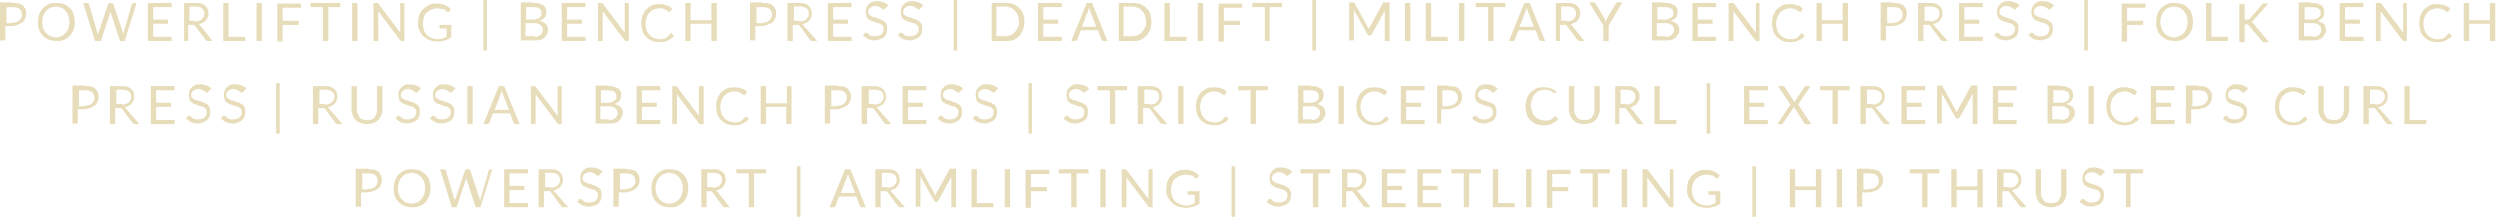 <?xml version="1.0" encoding="UTF-8"?> <svg xmlns="http://www.w3.org/2000/svg" width="421" height="37" viewBox="0 0 421 37" fill="none"><path d="M2.1 0.5C2.5 0.5 2.9 0.5 3.2 0.6C3.5 0.7 3.8 0.8 3.9 1C4.1 1.2 4.2 1.4 4.3 1.6C4.4 1.8 4.4 2.1 4.4 2.4C4.4 2.7 4.3 3 4.2 3.2C4.1 3.4 3.9 3.7 3.7 3.8C3.5 3.9 3.2 4.1 2.9 4.2C2.6 4.3 2.3 4.4 1.9 4.4H0.9V6.8H0V0.4H2.1V0.5ZM2.1 3.8C2.3 3.8 2.6 3.8 2.8 3.7C3 3.6 3.2 3.5 3.3 3.4C3.4 3.3 3.5 3.1 3.6 3C3.7 2.8 3.7 2.7 3.7 2.5C3.7 2.1 3.6 1.8 3.3 1.5C3 1.3 2.7 1.2 2.1 1.2H1.1V3.9H2.1V3.8Z" fill="#E8DDBA"></path><path d="M12.6 3.7C12.6 4.2 12.5 4.6 12.4 5C12.2 5.4 12 5.8 11.8 6C11.5 6.3 11.2 6.5 10.8 6.7C10.4 6.9 10 6.9 9.5 6.9C9 6.9 8.6 6.8 8.2 6.7C7.8 6.5 7.5 6.3 7.2 6C6.9 5.7 6.7 5.4 6.6 5C6.4 4.6 6.4 4.2 6.4 3.7C6.4 3.2 6.5 2.8 6.6 2.4C6.8 2 7 1.6 7.2 1.4C7.5 1.1 7.8 0.9 8.2 0.7C8.6 0.5 9 0.5 9.5 0.5C10 0.5 10.4 0.6 10.8 0.7C11.2 0.9 11.5 1.1 11.8 1.4C12.1 1.7 12.3 2 12.4 2.4C12.5 2.8 12.6 3.2 12.6 3.7ZM11.7 3.7C11.7 3.3 11.6 2.9 11.5 2.6C11.4 2.3 11.2 2 11 1.8C10.8 1.6 10.6 1.4 10.3 1.3C10 1.2 9.7 1.1 9.4 1.1C9.1 1.1 8.7 1.2 8.5 1.3C8.2 1.4 8 1.6 7.8 1.8C7.6 2 7.4 2.3 7.3 2.6C7.2 2.9 7.1 3.3 7.1 3.7C7.1 4.1 7.2 4.5 7.3 4.8C7.4 5.1 7.6 5.4 7.8 5.6C8 5.8 8.2 6 8.5 6.1C8.8 6.2 9.1 6.3 9.4 6.3C9.7 6.3 10.1 6.2 10.3 6.1C10.6 6 10.8 5.8 11 5.6C11.2 5.4 11.4 5.1 11.5 4.8C11.6 4.5 11.7 4.1 11.7 3.7Z" fill="#E8DDBA"></path><path d="M23 0.5L21 6.9H20.2L18.6 2C18.6 2 18.6 1.9 18.6 1.8C18.6 1.9 18.6 1.9 18.6 2L17 6.9H16L14 0.5H14.7C14.8 0.5 14.8 0.5 14.9 0.6C15 0.6 15 0.7 15 0.7L16.3 5.2C16.3 5.3 16.3 5.4 16.4 5.5C16.5 5.6 16.4 5.7 16.5 5.8C16.5 5.7 16.5 5.6 16.6 5.5C16.6 5.4 16.6 5.3 16.7 5.2L18.2 0.7C18.2 0.6 18.3 0.6 18.3 0.6C18.4 0.6 18.4 0.5 18.5 0.5H18.8C18.9 0.5 18.9 0.5 19 0.6C19.1 0.7 19.1 0.7 19.1 0.7L20.6 5.2C20.6 5.3 20.7 5.4 20.7 5.5C20.7 5.6 20.7 5.7 20.8 5.8C20.8 5.7 20.8 5.6 20.8 5.5C20.8 5.4 20.8 5.3 20.9 5.2L22.2 0.7C22.2 0.6 22.2 0.6 22.3 0.6C22.4 0.6 22.4 0.5 22.5 0.5H23Z" fill="#E8DDBA"></path><path d="M28.9 6.2V6.9H24.9V0.5H28.9V1.2H25.8V3.3H28.3V4H25.8V6.2H28.9Z" fill="#E8DDBA"></path><path d="M35.8 6.9H35C34.8 6.9 34.7 6.8 34.6 6.7L32.9 4.4C32.8 4.3 32.8 4.3 32.7 4.2C32.6 4.2 32.6 4.2 32.4 4.2H31.7V6.9H31V0.5H32.8C33.2 0.5 33.6 0.5 33.9 0.6C34.2 0.7 34.4 0.8 34.6 1C34.8 1.2 34.9 1.3 35 1.6C35.1 1.8 35.1 2.1 35.1 2.3C35.1 2.5 35.1 2.7 35 2.9C34.9 3.1 34.8 3.3 34.7 3.4C34.6 3.6 34.4 3.7 34.2 3.8C34 3.9 33.8 4 33.5 4.1C33.6 4.2 33.7 4.3 33.8 4.4L35.8 6.9ZM32.8 3.6C33.1 3.6 33.3 3.6 33.5 3.5C33.7 3.4 33.9 3.4 34 3.2C34.1 3 34.2 3 34.3 2.8C34.4 2.6 34.4 2.5 34.4 2.3C34.4 1.9 34.3 1.6 34 1.4C33.7 1.2 33.4 1.1 32.9 1.1H31.9V3.5H32.8V3.6Z" fill="#E8DDBA"></path><path d="M41.3 6.2V6.9H37.6V0.5H38.5V6.2H41.3Z" fill="#E8DDBA"></path><path d="M44.1 6.9H43.2V0.5H44.1V6.9Z" fill="#E8DDBA"></path><path d="M47.6 1.2V3.5H50.3V4.2H47.6V7H46.7V0.6H50.7V1.3H47.6V1.2Z" fill="#E8DDBA"></path><path d="M57.4 1.2H55.3V6.9H54.4V1.2H52.3V0.5H57.3V1.2H57.4Z" fill="#E8DDBA"></path><path d="M60.2 6.9H59.3V0.5H60.2V6.9Z" fill="#E8DDBA"></path><path d="M68.1 0.5V6.9H67.7C67.6 6.9 67.6 6.9 67.5 6.9L67.4 6.8L63.7 1.9C63.7 2 63.7 2 63.7 2.1C63.7 2.2 63.7 2.2 63.7 2.3V6.9H62.9V0.5H63.3H63.4H63.5C63.5 0.5 63.5 0.5 63.6 0.5C63.7 0.5 63.6 0.5 63.7 0.6L67.4 5.5C67.4 5.4 67.4 5.3 67.4 5.3C67.4 5.2 67.4 5.2 67.4 5.1V0.5H68.1Z" fill="#E8DDBA"></path><path d="M76 3.8V6.3C75.7 6.5 75.3 6.7 75 6.8C74.6 6.9 74.2 7 73.8 7C73.3 7 72.8 6.9 72.4 6.8C72 6.6 71.6 6.4 71.3 6.1C71 5.8 70.8 5.5 70.6 5.1C70.4 4.7 70.4 4.3 70.4 3.8C70.4 3.3 70.5 2.9 70.6 2.5C70.8 2.1 71 1.7 71.3 1.5C71.6 1.2 71.9 1 72.3 0.8C72.7 0.6 73.2 0.6 73.7 0.6C74 0.6 74.2 0.6 74.4 0.7C74.6 0.7 74.8 0.8 75 0.9C75.2 1 75.4 1.1 75.5 1.2C75.7 1.3 75.8 1.4 75.9 1.5L75.7 1.9C75.7 2 75.6 2 75.5 2C75.4 2 75.4 2 75.3 2C75.2 2 75.1 1.9 75.1 1.8C75 1.7 74.9 1.7 74.8 1.6C74.7 1.5 74.5 1.5 74.3 1.5C74.1 1.5 73.9 1.4 73.7 1.4C73.3 1.4 73 1.5 72.7 1.6C72.4 1.7 72.2 1.9 71.9 2.1C71.6 2.3 71.5 2.6 71.4 2.9C71.3 3.2 71.2 3.6 71.2 4C71.2 4.4 71.3 4.8 71.4 5.1C71.5 5.4 71.7 5.7 71.9 5.9C72.1 6.1 72.4 6.3 72.7 6.4C73 6.5 73.3 6.6 73.7 6.6C74 6.6 74.3 6.6 74.5 6.5C74.7 6.4 75 6.3 75.2 6.2V4.8H74.2C74.1 4.8 74.1 4.8 74.1 4.8L74 4.7V4.2H76V3.8Z" fill="#E8DDBA"></path><path d="M81.4 0H82V8.5H81.4V0Z" fill="#E8DDBA"></path><path d="M89.8 0.5C90.2 0.5 90.5 0.5 90.8 0.6C91.1 0.7 91.3 0.8 91.5 0.9C91.7 1 91.8 1.2 91.9 1.4C92 1.6 92 1.8 92 2.1C92 2.3 92 2.4 91.9 2.6C91.8 2.8 91.8 2.9 91.7 3C91.6 3.1 91.5 3.2 91.3 3.3C91.1 3.4 91 3.5 90.8 3.5C91.3 3.6 91.6 3.8 91.9 4C92.1 4.2 92.3 4.6 92.3 5C92.3 5.3 92.2 5.5 92.1 5.7C92 5.9 91.9 6.1 91.7 6.3C91.5 6.5 91.3 6.6 91 6.7C90.7 6.8 90.4 6.8 90 6.8H87.7V0.4H89.8V0.5ZM88.6 1.1V3.3H89.8C90 3.3 90.3 3.3 90.4 3.2C90.6 3.1 90.7 3.1 90.8 3C90.9 2.9 91 2.8 91.1 2.7C91.2 2.6 91.2 2.4 91.2 2.3C91.2 1.9 91.1 1.6 90.9 1.5C90.7 1.3 90.3 1.2 89.8 1.2H88.6V1.1ZM90 6.2C90.2 6.2 90.5 6.2 90.6 6.1C90.7 6 90.9 6 91 5.9C91.1 5.8 91.2 5.7 91.3 5.5C91.4 5.4 91.4 5.2 91.4 5C91.4 4.7 91.3 4.4 91 4.2C90.8 4 90.4 3.9 89.9 3.9H88.5V6.1H90V6.2Z" fill="#E8DDBA"></path><path d="M98.6 6.2V6.9H94.6V0.5H98.6V1.2H95.5V3.3H98V4H95.5V6.2H98.6Z" fill="#E8DDBA"></path><path d="M105.9 0.5V6.9H105.5C105.4 6.9 105.4 6.9 105.3 6.9L105.2 6.8L101.5 1.9C101.5 2 101.5 2 101.5 2.1C101.5 2.2 101.5 2.2 101.5 2.3V6.9H100.7V0.5H101.1H101.2H101.3C101.3 0.5 101.3 0.5 101.4 0.5C101.5 0.5 101.4 0.5 101.5 0.6L105.2 5.5C105.2 5.4 105.2 5.3 105.2 5.3C105.2 5.2 105.2 5.2 105.2 5.1V0.5H105.9Z" fill="#E8DDBA"></path><path d="M113.1 5.6C113.1 5.6 113.2 5.6 113.2 5.7L113.5 6.1C113.2 6.4 112.9 6.6 112.5 6.8C112.1 7 111.7 7.1 111.1 7.1C110.6 7.1 110.2 7 109.8 6.9C109.4 6.7 109.1 6.5 108.8 6.2C108.5 5.9 108.3 5.6 108.2 5.2C108.1 4.8 108 4.4 108 3.9C108 3.4 108.1 3 108.2 2.6C108.4 2.2 108.6 1.8 108.8 1.6C109 1.4 109.4 1.1 109.8 0.9C110.2 0.7 110.6 0.7 111.1 0.7C111.6 0.7 112 0.8 112.3 0.9C112.7 1 113 1.2 113.2 1.5L112.9 1.9C112.9 1.9 112.9 2 112.8 2C112.7 2 112.7 2 112.7 2C112.6 2 112.6 2 112.5 1.9C112.4 1.8 112.3 1.8 112.2 1.7C112.1 1.6 111.9 1.6 111.7 1.5C111.5 1.4 111.3 1.4 111 1.4C110.7 1.4 110.4 1.5 110.1 1.6C109.8 1.7 109.6 1.9 109.4 2.1C109.2 2.3 109 2.6 108.9 2.9C108.8 3.2 108.7 3.6 108.7 4C108.7 4.4 108.8 4.8 108.9 5.1C109 5.4 109.2 5.7 109.4 5.9C109.6 6.1 109.8 6.3 110.1 6.4C110.4 6.5 110.7 6.6 111 6.6C111.2 6.6 111.4 6.6 111.5 6.6C111.7 6.6 111.8 6.5 111.9 6.5C112 6.5 112.2 6.4 112.3 6.3C112.4 6.2 112.5 6.1 112.6 6C113 5.6 113 5.6 113.1 5.6Z" fill="#E8DDBA"></path><path d="M120.7 0.5V6.9H119.8V4H116.3V6.9H115.4V0.5H116.3V3.4H119.8V0.5H120.7Z" fill="#E8DDBA"></path><path d="M128.4 0.5C128.8 0.5 129.2 0.5 129.5 0.6C129.8 0.7 130.1 0.8 130.2 1C130.4 1.2 130.5 1.4 130.6 1.6C130.7 1.8 130.7 2.1 130.7 2.4C130.7 2.7 130.6 3 130.5 3.2C130.4 3.4 130.2 3.7 130 3.8C129.8 3.9 129.5 4.1 129.2 4.2C128.9 4.3 128.6 4.4 128.2 4.4H127.2V6.8H126.3V0.4H128.4V0.5ZM128.4 3.8C128.6 3.8 128.9 3.8 129.1 3.7C129.3 3.6 129.5 3.5 129.6 3.4C129.7 3.3 129.8 3.1 129.9 3C130 2.8 130 2.7 130 2.5C130 2.1 129.9 1.8 129.6 1.5C129.3 1.3 129 1.2 128.4 1.2H127.4V3.9H128.4V3.8Z" fill="#E8DDBA"></path><path d="M137.6 6.9H136.8C136.6 6.9 136.5 6.8 136.4 6.7L134.7 4.4C134.6 4.3 134.6 4.3 134.5 4.2C134.4 4.2 134.4 4.2 134.2 4.2H133.5V6.9H132.6V0.5H134.4C134.8 0.5 135.2 0.5 135.5 0.6C135.8 0.7 136 0.8 136.2 1C136.4 1.2 136.5 1.3 136.6 1.6C136.7 1.8 136.7 2.1 136.7 2.3C136.7 2.5 136.7 2.7 136.6 2.9C136.5 3.1 136.4 3.3 136.3 3.4C136.2 3.6 136 3.7 135.8 3.8C135.6 3.9 135.4 4 135.1 4.1C135.2 4.2 135.3 4.3 135.4 4.4L137.6 6.9ZM134.6 3.6C134.9 3.6 135.1 3.6 135.3 3.5C135.5 3.4 135.7 3.4 135.8 3.2C135.9 3 136 3 136.1 2.8C136.2 2.6 136.2 2.5 136.2 2.3C136.2 1.9 136.1 1.6 135.8 1.4C135.5 1.2 135.2 1.1 134.7 1.1H133.7V3.5H134.6V3.6Z" fill="#E8DDBA"></path><path d="M143.4 6.2V6.9H139.4V0.5H143.4V1.2H140.3V3.3H142.8V4H140.3V6.2H143.4Z" fill="#E8DDBA"></path><path d="M149 1.5L148.9 1.6H148.8C148.7 1.6 148.7 1.6 148.6 1.5C148.5 1.4 148.4 1.4 148.3 1.3C148.2 1.2 148.1 1.2 147.9 1.1C147.8 1 147.6 1 147.4 1C147.2 1 147 1 146.9 1.1C146.8 1.2 146.6 1.2 146.5 1.3C146.4 1.4 146.3 1.5 146.3 1.6C146.2 1.7 146.2 1.9 146.2 2C146.2 2.2 146.2 2.3 146.3 2.4C146.4 2.5 146.5 2.6 146.7 2.7C146.9 2.8 147 2.9 147.2 2.9C147.4 2.9 147.6 3 147.8 3.1C148 3.2 148.2 3.2 148.4 3.3C148.6 3.4 148.7 3.5 148.9 3.6C149.1 3.7 149.2 3.9 149.3 4.1C149.4 4.3 149.4 4.5 149.4 4.8C149.4 5.1 149.4 5.3 149.3 5.6C149.2 5.8 149.1 6.1 148.9 6.2C148.7 6.4 148.5 6.5 148.2 6.6C147.9 6.7 147.6 6.8 147.3 6.8C146.9 6.8 146.5 6.7 146.2 6.6C145.9 6.4 145.6 6.2 145.3 6L145.6 5.6L145.7 5.5H145.8H145.9C145.9 5.5 146 5.6 146.1 5.6C146.2 5.6 146.2 5.7 146.3 5.8C146.4 5.9 146.5 5.9 146.6 6C146.7 6 146.8 6.1 147 6.1C147.1 6.1 147.3 6.1 147.4 6.1C147.6 6.1 147.8 6.1 148 6C148.2 5.9 148.3 5.9 148.4 5.8C148.5 5.7 148.6 5.6 148.7 5.4C148.8 5.3 148.8 5.1 148.8 4.9C148.8 4.7 148.8 4.5 148.7 4.4C148.6 4.3 148.5 4.2 148.4 4.1C148.3 4 148.1 3.9 147.9 3.9C147.7 3.9 147.5 3.8 147.3 3.7C147.1 3.6 146.9 3.6 146.7 3.5C146.5 3.4 146.3 3.3 146.2 3.2C146.1 3.1 145.9 2.9 145.9 2.7C145.9 2.5 145.8 2.3 145.8 2C145.8 1.8 145.8 1.6 145.9 1.3C146 1.1 146.1 0.9 146.3 0.7C146.5 0.5 146.7 0.4 146.9 0.3C147.1 0.2 147.4 0.2 147.8 0.2C148.2 0.2 148.5 0.3 148.8 0.4C149.1 0.5 149.4 0.7 149.6 0.9L149 1.5Z" fill="#E8DDBA"></path><path d="M154.9 1.5L154.8 1.6H154.7C154.6 1.6 154.6 1.6 154.5 1.5C154.4 1.4 154.3 1.4 154.2 1.3C154.1 1.2 154 1.2 153.8 1.1C153.7 1 153.5 1 153.3 1C153.1 1 152.9 1 152.8 1.1C152.7 1.2 152.5 1.2 152.4 1.3C152.3 1.4 152.2 1.5 152.2 1.6C152.1 1.7 152.1 1.9 152.1 2C152.1 2.2 152.1 2.3 152.2 2.4C152.3 2.5 152.4 2.6 152.6 2.7C152.8 2.8 152.9 2.9 153.1 2.9C153.3 2.9 153.5 3 153.7 3.1C153.9 3.2 154.1 3.2 154.3 3.3C154.5 3.4 154.6 3.5 154.8 3.6C155 3.7 155.1 3.9 155.2 4.1C155.3 4.3 155.3 4.5 155.3 4.8C155.3 5.1 155.3 5.3 155.2 5.6C155.1 5.8 155 6.1 154.8 6.2C154.6 6.4 154.4 6.5 154.1 6.6C153.8 6.7 153.5 6.8 153.2 6.8C152.8 6.8 152.4 6.7 152.1 6.6C151.8 6.4 151.5 6.2 151.2 6L151.5 5.6L151.6 5.5H151.7H151.8C151.8 5.5 151.9 5.6 152 5.6C152.1 5.6 152.1 5.7 152.2 5.8C152.3 5.9 152.4 5.9 152.5 6C152.6 6 152.7 6.1 152.9 6.1C153 6.1 153.2 6.1 153.3 6.1C153.5 6.1 153.7 6.1 153.9 6C154.1 5.9 154.2 5.9 154.3 5.8C154.4 5.7 154.5 5.6 154.6 5.4C154.7 5.3 154.7 5.1 154.7 4.9C154.7 4.7 154.7 4.5 154.6 4.4C154.5 4.3 154.4 4.2 154.3 4.1C154.2 4 154 3.9 153.8 3.9C153.6 3.9 153.4 3.8 153.2 3.7C153 3.6 152.8 3.6 152.6 3.5C152.4 3.4 152.2 3.3 152.1 3.2C152 3.1 151.8 2.9 151.8 2.7C151.8 2.5 151.7 2.3 151.7 2C151.7 1.8 151.7 1.6 151.8 1.3C151.9 1.1 152 0.9 152.2 0.7C152.4 0.5 152.6 0.4 152.8 0.3C153 0.2 153.3 0.2 153.7 0.2C154.1 0.2 154.4 0.3 154.7 0.4C155 0.5 155.3 0.7 155.5 0.9L154.9 1.5Z" fill="#E8DDBA"></path><path d="M160.6 0H161.2V8.5H160.6V0Z" fill="#E8DDBA"></path><path d="M172.5 3.7C172.5 4.2 172.4 4.6 172.3 5C172.1 5.4 171.9 5.7 171.7 6C171.4 6.3 171.1 6.5 170.7 6.7C170.3 6.9 169.9 6.9 169.4 6.9H167V0.5H169.4C169.9 0.5 170.3 0.6 170.7 0.7C171.1 0.9 171.4 1.1 171.7 1.4C172 1.7 172.2 2 172.3 2.4C172.5 2.8 172.5 3.2 172.5 3.7ZM171.6 3.7C171.6 3.3 171.5 2.9 171.4 2.6C171.3 2.3 171.1 2 170.9 1.8C170.7 1.6 170.5 1.4 170.2 1.3C169.9 1.2 169.6 1.1 169.3 1.1H167.8V6.1H169.3C169.6 6.1 170 6 170.2 5.9C170.5 5.8 170.7 5.6 170.9 5.4C171.1 5.2 171.3 4.9 171.4 4.6C171.6 4.4 171.6 4.1 171.6 3.7Z" fill="#E8DDBA"></path><path d="M178.8 6.2V6.9H174.8V0.5H178.8V1.2H175.7V3.3H178.2V4H175.7V6.2H178.8Z" fill="#E8DDBA"></path><path d="M186.5 6.9H185.8C185.7 6.9 185.7 6.9 185.6 6.8L185.5 6.7L184.9 5.1H182L181.4 6.7C181.4 6.8 181.3 6.8 181.3 6.8C181.2 6.8 181.2 6.9 181.1 6.9H180.4L183 0.5H183.9L186.5 6.9ZM184.6 4.5L183.6 1.9C183.6 1.8 183.5 1.7 183.5 1.6C183.5 1.5 183.4 1.4 183.4 1.3C183.3 1.5 183.3 1.7 183.2 1.9L182.2 4.5H184.6Z" fill="#E8DDBA"></path><path d="M193.9 3.7C193.9 4.2 193.8 4.6 193.7 5C193.5 5.4 193.3 5.7 193.1 6C192.8 6.3 192.5 6.5 192.1 6.7C191.7 6.9 191.3 6.9 190.8 6.9H188.4V0.5H190.8C191.3 0.5 191.7 0.6 192.1 0.7C192.5 0.9 192.8 1.1 193.1 1.4C193.4 1.7 193.6 2 193.7 2.4C193.8 2.8 193.9 3.2 193.9 3.7ZM193 3.7C193 3.3 192.9 2.9 192.8 2.6C192.7 2.3 192.5 2 192.3 1.8C192.1 1.6 191.9 1.4 191.6 1.3C191.3 1.2 191 1.1 190.7 1.1H189.2V6.1H190.7C191 6.1 191.4 6 191.6 5.9C191.9 5.8 192.1 5.6 192.3 5.4C192.5 5.2 192.7 4.9 192.8 4.6C193 4.4 193 4.1 193 3.7Z" fill="#E8DDBA"></path><path d="M199.8 6.2V6.9H196.1V0.5H197V6.2H199.8Z" fill="#E8DDBA"></path><path d="M202.6 6.9H201.7V0.5H202.6V6.9Z" fill="#E8DDBA"></path><path d="M206.1 1.2V3.5H208.8V4.2H206.1V7H205.2V0.6H209.2V1.3H206.1V1.2Z" fill="#E8DDBA"></path><path d="M215.9 1.2H213.8V6.9H213V1.2H210.9V0.5H215.9V1.2Z" fill="#E8DDBA"></path><path d="M221 0H221.6V8.5H221V0Z" fill="#E8DDBA"></path><path d="M234 0.5V6.9H233.2V2.2C233.2 2.1 233.2 2.1 233.2 2C233.2 1.9 233.2 1.9 233.2 1.8L231 5.8C230.9 5.9 230.8 6 230.7 6H230.6C230.5 6 230.4 5.9 230.3 5.8L228 1.7C228 1.9 228 2 228 2.1V6.8H227.2V0.4H227.8C227.9 0.4 227.9 0.4 228 0.4C228.1 0.4 228.1 0.5 228.1 0.5L230.3 4.5C230.3 4.6 230.4 4.6 230.4 4.7C230.4 4.8 230.5 4.9 230.5 4.9C230.5 4.8 230.6 4.7 230.6 4.7C230.6 4.6 230.7 4.5 230.7 4.5L232.9 0.5C232.9 0.4 233 0.4 233 0.4C233 0.4 233.1 0.4 233.2 0.4H234V0.5Z" fill="#E8DDBA"></path><path d="M237.5 6.9H236.6V0.5H237.5V6.9Z" fill="#E8DDBA"></path><path d="M243.8 6.2V6.9H240.1V0.5H241V6.2H243.8Z" fill="#E8DDBA"></path><path d="M246.6 6.9H245.7V0.5H246.6V6.9Z" fill="#E8DDBA"></path><path d="M253.6 1.2H251.5V6.9H250.6V1.2H248.5V0.5H253.5V1.2H253.6Z" fill="#E8DDBA"></path><path d="M260.2 6.9H259.5C259.4 6.9 259.4 6.9 259.3 6.8C259.2 6.7 259.2 6.7 259.2 6.7L258.6 5.1H255.7L255.1 6.7C255.1 6.8 255 6.8 255 6.8C254.9 6.8 254.9 6.9 254.8 6.9H254.1L256.7 0.5H257.6L260.2 6.9ZM258.3 4.5L257.3 1.9C257.3 1.8 257.2 1.7 257.2 1.6C257.2 1.5 257.1 1.4 257.1 1.3C257 1.5 257 1.7 256.9 1.9L255.9 4.5H258.3Z" fill="#E8DDBA"></path><path d="M266.8 6.9H266C265.8 6.9 265.7 6.8 265.6 6.7L263.9 4.4C263.8 4.3 263.8 4.3 263.7 4.2C263.6 4.1 263.6 4.2 263.4 4.2H262.7V6.9H262V0.5H263.8C264.2 0.5 264.6 0.5 264.9 0.6C265.2 0.7 265.4 0.8 265.6 1C265.8 1.2 265.9 1.3 266 1.6C266.1 1.8 266.1 2.1 266.1 2.3C266.1 2.5 266.1 2.7 266 2.9C265.9 3.1 265.8 3.3 265.7 3.4C265.6 3.6 265.4 3.7 265.2 3.8C265 3.9 264.8 4 264.5 4.1C264.6 4.2 264.7 4.3 264.8 4.4L266.8 6.9ZM263.8 3.6C264.1 3.6 264.3 3.6 264.5 3.5C264.7 3.4 264.9 3.4 265 3.2C265.1 3.1 265.2 3 265.3 2.8C265.4 2.6 265.4 2.5 265.4 2.3C265.4 1.9 265.3 1.6 265 1.4C264.7 1.2 264.4 1.1 263.9 1.1H262.9V3.5H263.8V3.6Z" fill="#E8DDBA"></path><path d="M270.9 4.3V6.9H270V4.3L267.6 0.4H268.4C268.5 0.4 268.5 0.4 268.6 0.5L268.7 0.6L270.2 3.1C270.3 3.2 270.3 3.3 270.3 3.4C270.3 3.5 270.4 3.6 270.4 3.7C270.4 3.6 270.5 3.5 270.5 3.4C270.5 3.3 270.6 3.2 270.6 3.1L272.1 0.6C272.1 0.5 272.2 0.5 272.2 0.5C272.2 0.5 272.3 0.4 272.4 0.4H273.2L270.9 4.3Z" fill="#E8DDBA"></path><path d="M280.3 0.5C280.7 0.5 281 0.5 281.3 0.6C281.6 0.7 281.8 0.8 282 0.9C282.2 1 282.3 1.2 282.4 1.4C282.5 1.6 282.5 1.8 282.5 2.1C282.5 2.3 282.5 2.4 282.4 2.6C282.4 2.7 282.3 2.9 282.2 3C282.1 3.1 282 3.2 281.8 3.3C281.6 3.4 281.5 3.5 281.3 3.5C281.8 3.6 282.1 3.8 282.4 4C282.6 4.2 282.8 4.6 282.8 5C282.8 5.3 282.8 5.5 282.6 5.7C282.5 5.9 282.4 6.1 282.2 6.3C282 6.5 281.8 6.6 281.5 6.7C281.2 6.8 280.9 6.8 280.5 6.8H278.2V0.4H280.3V0.5ZM279.1 1.1V3.3H280.3C280.5 3.3 280.8 3.3 280.9 3.2C281.1 3.1 281.2 3.1 281.4 3C281.5 2.9 281.6 2.8 281.7 2.7C281.8 2.6 281.8 2.4 281.8 2.3C281.8 1.9 281.7 1.6 281.5 1.5C281.3 1.3 280.9 1.2 280.4 1.2H279.1V1.1ZM280.5 6.2C280.7 6.2 281 6.2 281.1 6.1C281.2 6 281.4 6 281.5 5.9C281.6 5.8 281.7 5.7 281.8 5.5C281.9 5.4 281.9 5.2 281.9 5C281.9 4.7 281.8 4.4 281.5 4.2C281.3 4 280.9 3.9 280.4 3.9H279V6.1H280.5V6.2Z" fill="#E8DDBA"></path><path d="M289 6.2V6.9H285V0.5H289V1.2H285.9V3.3H288.4V4H285.9V6.2H289Z" fill="#E8DDBA"></path><path d="M296.3 0.5V6.9H295.9C295.8 6.9 295.8 6.9 295.7 6.9L295.6 6.8L291.9 1.9C291.9 2 291.9 2 291.9 2.1C291.9 2.2 291.9 2.2 291.9 2.3V6.9H291.1V0.5H291.6H291.7H291.8C291.8 0.5 291.8 0.5 291.9 0.5C291.9 0.5 291.9 0.5 292 0.6L295.7 5.5C295.7 5.4 295.7 5.3 295.7 5.3C295.7 5.2 295.7 5.2 295.7 5.1V0.5H296.3Z" fill="#E8DDBA"></path><path d="M303.5 5.6C303.5 5.6 303.6 5.6 303.6 5.7L303.9 6.1C303.6 6.4 303.3 6.6 302.9 6.8C302.5 7 302.1 7.1 301.5 7.1C301 7.1 300.6 7 300.2 6.9C299.8 6.7 299.5 6.5 299.2 6.2C298.9 5.9 298.7 5.6 298.6 5.2C298.5 4.8 298.4 4.4 298.4 3.9C298.4 3.4 298.5 3 298.6 2.6C298.8 2.2 299 1.8 299.2 1.6C299.4 1.4 299.8 1.1 300.2 0.9C300.6 0.7 301 0.7 301.5 0.7C302 0.7 302.4 0.8 302.7 0.9C303.1 1 303.4 1.2 303.6 1.5L303.3 1.9C303.3 1.9 303.3 2 303.2 2C303.1 2 303.1 2 303.1 2C303 2 303 2 302.9 1.9C302.8 1.8 302.7 1.8 302.6 1.7C302.5 1.6 302.3 1.6 302.1 1.5C301.9 1.4 301.7 1.4 301.4 1.4C301.1 1.4 300.8 1.5 300.5 1.6C300.2 1.7 300 1.9 299.8 2.1C299.6 2.3 299.4 2.6 299.3 2.9C299.2 3.2 299.1 3.6 299.1 4C299.1 4.4 299.2 4.8 299.3 5.1C299.4 5.4 299.6 5.7 299.8 5.9C300 6.1 300.2 6.3 300.5 6.4C300.8 6.5 301.1 6.6 301.4 6.6C301.6 6.6 301.8 6.6 301.9 6.6C302 6.6 302.2 6.5 302.3 6.5C302.4 6.5 302.6 6.4 302.7 6.3C302.8 6.2 302.9 6.1 303 6C303.4 5.6 303.5 5.6 303.5 5.6Z" fill="#E8DDBA"></path><path d="M311.2 0.5V6.9H310.3V4H306.8V6.9H305.9V0.5H306.8V3.4H310.3V0.5H311.2Z" fill="#E8DDBA"></path><path d="M318.8 0.5C319.2 0.5 319.6 0.5 319.9 0.6C320.2 0.7 320.5 0.8 320.6 1C320.8 1.2 320.9 1.4 321 1.6C321.1 1.8 321.1 2.1 321.1 2.4C321.1 2.7 321 3 320.9 3.2C320.8 3.4 320.6 3.7 320.4 3.8C320.2 4 319.9 4.1 319.6 4.2C319.3 4.3 319 4.4 318.6 4.4H317.6V6.8H316.7V0.4H318.8V0.5ZM318.8 3.8C319 3.8 319.3 3.8 319.5 3.7C319.7 3.6 319.9 3.5 320 3.4C320.1 3.3 320.2 3.1 320.3 3C320.4 2.8 320.4 2.7 320.4 2.5C320.4 2.1 320.3 1.8 320 1.5C319.7 1.3 319.4 1.2 318.8 1.2H317.8V3.9H318.8V3.8Z" fill="#E8DDBA"></path><path d="M328 6.9H327.2C327 6.9 326.9 6.8 326.8 6.7L325.1 4.4C325 4.3 325 4.3 324.9 4.2C324.8 4.1 324.8 4.2 324.6 4.2H323.9V6.9H323V0.5H324.8C325.2 0.5 325.6 0.5 325.9 0.6C326.2 0.7 326.4 0.8 326.6 1C326.8 1.2 326.9 1.3 327 1.6C327.1 1.8 327.1 2.1 327.1 2.3C327.1 2.5 327.1 2.7 327 2.9C326.9 3.1 326.8 3.3 326.7 3.4C326.6 3.6 326.4 3.7 326.2 3.8C326 3.9 325.8 4 325.5 4.1C325.6 4.2 325.7 4.3 325.8 4.4L328 6.9ZM325 3.6C325.3 3.6 325.5 3.6 325.7 3.5C325.9 3.4 326.1 3.4 326.2 3.2C326.3 3.1 326.4 3 326.5 2.8C326.6 2.6 326.6 2.5 326.6 2.3C326.6 1.9 326.5 1.6 326.2 1.4C325.9 1.2 325.6 1.1 325.1 1.1H324.1V3.5H325V3.6Z" fill="#E8DDBA"></path><path d="M333.9 6.2V6.9H329.9V0.5H333.9V1.2H330.8V3.3H333.3V4H330.8V6.2H333.9Z" fill="#E8DDBA"></path><path d="M339.5 1.5L339.4 1.6H339.3C339.2 1.6 339.2 1.6 339.1 1.5C339 1.4 338.9 1.4 338.8 1.3C338.7 1.2 338.6 1.2 338.4 1.1C338.3 1 338.1 1 337.9 1C337.7 1 337.5 1 337.4 1.1C337.3 1.2 337.1 1.2 337 1.3C336.9 1.4 336.8 1.5 336.8 1.6C336.7 1.7 336.7 1.9 336.7 2C336.7 2.2 336.7 2.3 336.8 2.4C336.9 2.5 337 2.6 337.2 2.7C337.4 2.8 337.5 2.9 337.7 2.9C337.9 3 338.1 3 338.3 3.1C338.5 3.2 338.7 3.2 338.9 3.3C339.1 3.4 339.2 3.5 339.4 3.6C339.6 3.7 339.7 3.9 339.8 4.1C339.9 4.3 339.9 4.5 339.9 4.8C339.9 5.1 339.9 5.3 339.8 5.6C339.7 5.8 339.6 6.1 339.4 6.2C339.2 6.4 339 6.5 338.7 6.6C338.4 6.7 338.1 6.8 337.8 6.8C337.4 6.8 337 6.7 336.7 6.6C336.4 6.4 336.1 6.2 335.8 6L336.1 5.6L336.2 5.5H336.3H336.4C336.4 5.5 336.5 5.6 336.6 5.6C336.7 5.6 336.7 5.7 336.8 5.8C336.9 5.9 337 5.9 337.1 6C337.2 6 337.3 6.1 337.5 6.1C337.6 6.1 337.8 6.1 337.9 6.1C338.1 6.1 338.3 6.1 338.5 6C338.7 5.9 338.8 5.9 338.9 5.8C339 5.7 339.1 5.6 339.2 5.4C339.3 5.3 339.3 5.1 339.3 4.9C339.3 4.7 339.3 4.5 339.2 4.4C339.1 4.3 339 4.2 338.9 4.1C338.8 4 338.6 3.9 338.4 3.9C338.2 3.8 338 3.8 337.8 3.7C337.6 3.6 337.4 3.6 337.2 3.5C337 3.4 336.8 3.3 336.7 3.2C336.6 3.1 336.4 2.9 336.4 2.7C336.3 2.5 336.3 2.3 336.3 2C336.3 1.8 336.3 1.6 336.4 1.3C336.5 1.1 336.6 0.9 336.8 0.7C337 0.5 337.2 0.4 337.4 0.3C337.6 0.2 337.9 0.2 338.3 0.2C338.7 0.2 339 0.3 339.3 0.4C339.6 0.5 339.9 0.7 340.1 0.9L339.5 1.5Z" fill="#E8DDBA"></path><path d="M345.3 1.5L345.2 1.6H345.1C345 1.6 345 1.6 344.9 1.5C344.8 1.4 344.7 1.4 344.6 1.3C344.5 1.2 344.4 1.2 344.2 1.1C344.1 1 343.9 1 343.7 1C343.5 1 343.3 1 343.2 1.1C343.1 1.2 342.9 1.2 342.8 1.3C342.7 1.4 342.6 1.5 342.6 1.6C342.5 1.7 342.5 1.9 342.5 2C342.5 2.2 342.5 2.3 342.6 2.4C342.7 2.5 342.8 2.6 343 2.7C343.2 2.8 343.3 2.9 343.5 2.9C343.7 3 343.9 3 344.1 3.1C344.3 3.2 344.5 3.2 344.7 3.3C344.9 3.4 345 3.5 345.2 3.6C345.4 3.7 345.5 3.9 345.6 4.1C345.7 4.3 345.7 4.5 345.7 4.8C345.7 5.1 345.7 5.3 345.6 5.6C345.5 5.8 345.4 6.1 345.2 6.2C345 6.4 344.8 6.5 344.5 6.6C344.2 6.7 343.9 6.8 343.6 6.8C343.2 6.8 342.8 6.7 342.5 6.6C342.2 6.4 341.9 6.2 341.6 6L341.9 5.6L342 5.5H342.1H342.2C342.2 5.5 342.3 5.6 342.4 5.6C342.5 5.6 342.5 5.7 342.6 5.8C342.7 5.9 342.8 5.9 342.9 6C343 6 343.1 6.1 343.3 6.1C343.4 6.1 343.6 6.1 343.7 6.1C343.9 6.1 344.1 6.1 344.3 6C344.5 5.9 344.6 5.9 344.7 5.8C344.8 5.7 344.9 5.6 345 5.4C345.1 5.3 345.1 5.1 345.1 4.9C345.1 4.7 345.1 4.5 345 4.4C344.9 4.3 344.8 4.2 344.7 4.1C344.6 4 344.4 3.9 344.2 3.9C344 3.8 343.8 3.8 343.6 3.7C343.4 3.6 343.2 3.6 343 3.5C342.8 3.4 342.6 3.3 342.5 3.2C342.4 3.1 342.2 2.9 342.2 2.7C342.1 2.5 342.1 2.3 342.1 2C342.1 1.8 342.1 1.6 342.2 1.3C342.3 1.1 342.4 0.9 342.6 0.7C342.8 0.5 343 0.4 343.2 0.3C343.4 0.2 343.7 0.2 344.1 0.2C344.5 0.2 344.8 0.3 345.1 0.4C345.4 0.5 345.7 0.7 345.9 0.9L345.3 1.5Z" fill="#E8DDBA"></path><path d="M351 0H351.6V8.5H351V0Z" fill="#E8DDBA"></path><path d="M358.2 1.2V3.5H360.9V4.2H358.2V7H357.3V0.6H361.3V1.3H358.2V1.2Z" fill="#E8DDBA"></path><path d="M369.3 3.7C369.3 4.2 369.2 4.6 369.1 5C368.9 5.4 368.7 5.8 368.5 6C368.2 6.3 367.9 6.5 367.5 6.7C367.1 6.9 366.7 6.9 366.2 6.9C365.7 6.9 365.3 6.8 364.9 6.7C364.5 6.5 364.2 6.3 363.9 6C363.6 5.7 363.4 5.4 363.3 5C363.1 4.6 363.1 4.2 363.1 3.7C363.1 3.2 363.2 2.8 363.3 2.4C363.4 2 363.7 1.6 363.9 1.4C364.2 1.1 364.5 0.9 364.9 0.7C365.3 0.5 365.7 0.5 366.2 0.5C366.7 0.5 367.1 0.6 367.5 0.7C367.9 0.8 368.2 1.1 368.5 1.4C368.8 1.7 369 2 369.1 2.4C369.2 2.8 369.3 3.2 369.3 3.7ZM368.4 3.7C368.4 3.3 368.3 2.9 368.2 2.6C368.1 2.3 367.9 2 367.7 1.8C367.5 1.6 367.3 1.4 367 1.3C366.7 1.2 366.4 1.1 366.1 1.1C365.8 1.1 365.4 1.2 365.2 1.3C364.9 1.4 364.7 1.6 364.5 1.8C364.3 2 364.1 2.3 364 2.6C363.9 2.9 363.8 3.3 363.8 3.7C363.8 4.1 363.9 4.5 364 4.8C364.1 5.1 364.3 5.4 364.5 5.6C364.7 5.8 364.9 6 365.2 6.1C365.5 6.2 365.8 6.3 366.1 6.3C366.4 6.3 366.8 6.2 367 6.1C367.2 6 367.5 5.8 367.7 5.6C367.9 5.4 368.1 5.1 368.2 4.8C368.3 4.4 368.4 4.1 368.4 3.7Z" fill="#E8DDBA"></path><path d="M375.2 6.2V6.9H371.5V0.5H372.4V6.2H375.2Z" fill="#E8DDBA"></path><path d="M378 3.3H378.3C378.4 3.3 378.5 3.3 378.6 3.3C378.7 3.3 378.7 3.2 378.8 3.2L380.9 0.8C381 0.7 381 0.7 381.1 0.6C381.2 0.6 381.2 0.6 381.3 0.6H382L379.5 3.4C379.4 3.5 379.4 3.5 379.3 3.6C379.2 3.6 379.2 3.7 379.1 3.7C379.2 3.7 379.3 3.8 379.3 3.8C379.4 3.9 379.4 3.9 379.5 4L382.1 7.1H381.3C381.2 7.1 381.2 7.1 381.2 7.1H381.1C381.1 7.1 381 7.1 381 7C381 6.9 381 7 380.9 6.9L378.7 4.3C378.6 4.2 378.6 4.2 378.5 4.1C378.4 4.1 378.3 4.1 378.2 4.1H378V7.1H377.1V0.7H378V3.3Z" fill="#E8DDBA"></path><path d="M389.2 0.5C389.6 0.5 389.9 0.5 390.2 0.6C390.5 0.7 390.7 0.8 390.9 0.9C391.1 1 391.2 1.2 391.3 1.4C391.4 1.6 391.4 1.8 391.4 2.1C391.4 2.3 391.4 2.4 391.3 2.6C391.3 2.7 391.2 2.9 391.1 3C391 3.1 390.9 3.2 390.7 3.3C390.5 3.4 390.4 3.5 390.2 3.5C390.7 3.6 391 3.8 391.3 4C391.5 4.2 391.7 4.6 391.7 5C391.7 5.3 391.7 5.5 391.5 5.7C391.4 5.9 391.3 6.1 391.1 6.3C390.9 6.5 390.7 6.6 390.4 6.7C390.1 6.8 389.8 6.8 389.4 6.8H387.1V0.4H389.2V0.5ZM388.1 1.1V3.3H389.3C389.5 3.3 389.8 3.3 389.9 3.2C390.1 3.1 390.2 3.1 390.4 3C390.5 2.9 390.6 2.8 390.7 2.7C390.8 2.6 390.8 2.4 390.8 2.3C390.8 1.9 390.7 1.6 390.5 1.5C390.3 1.3 389.9 1.2 389.4 1.2H388.1V1.1ZM389.5 6.2C389.7 6.2 390 6.2 390.1 6.1C390.2 6 390.4 6 390.5 5.9C390.6 5.8 390.7 5.7 390.8 5.5C390.9 5.4 390.9 5.2 390.9 5C390.9 4.7 390.8 4.4 390.5 4.2C390.3 4 389.9 3.9 389.4 3.9H388V6.1H389.5V6.2Z" fill="#E8DDBA"></path><path d="M398 6.2V6.9H394V0.5H398V1.2H394.9V3.3H397.4V4H394.9V6.2H398Z" fill="#E8DDBA"></path><path d="M405.3 0.5V6.9H404.9C404.8 6.9 404.8 6.9 404.7 6.9L404.6 6.8L400.9 1.9C400.9 2 400.9 2 400.9 2.1C400.9 2.2 400.9 2.2 400.9 2.3V6.9H400.1V0.5H400.6H400.7H400.8C400.8 0.5 400.8 0.5 400.9 0.5C400.9 0.5 400.9 0.5 401 0.6L404.7 5.5C404.7 5.4 404.7 5.3 404.7 5.3C404.7 5.2 404.7 5.2 404.7 5.1V0.5H405.3Z" fill="#E8DDBA"></path><path d="M412.5 5.6C412.5 5.6 412.6 5.6 412.6 5.7L412.9 6.1C412.6 6.4 412.3 6.6 411.9 6.8C411.5 7 411.1 7.1 410.5 7.1C410 7.1 409.6 7 409.2 6.9C408.8 6.7 408.5 6.5 408.2 6.2C407.9 5.9 407.7 5.6 407.6 5.2C407.5 4.8 407.4 4.4 407.4 3.9C407.4 3.4 407.5 3 407.6 2.6C407.8 2.2 408 1.8 408.2 1.6C408.4 1.4 408.8 1.1 409.2 0.9C409.6 0.7 410 0.7 410.5 0.7C411 0.7 411.4 0.8 411.7 0.9C412.1 1 412.4 1.2 412.6 1.5L412.3 1.9C412.3 1.9 412.3 2 412.2 2C412.1 2 412.1 2 412.1 2C412 2 412 2 411.9 1.9C411.8 1.8 411.7 1.8 411.6 1.7C411.5 1.6 411.3 1.6 411.1 1.5C410.9 1.4 410.7 1.4 410.4 1.4C410.1 1.4 409.8 1.5 409.5 1.6C409.2 1.7 409 1.9 408.8 2.1C408.6 2.3 408.4 2.6 408.3 2.9C408.2 3.2 408.1 3.6 408.1 4C408.1 4.4 408.2 4.8 408.3 5.1C408.4 5.4 408.6 5.7 408.8 5.9C409 6.1 409.2 6.3 409.5 6.4C409.8 6.5 410.1 6.6 410.4 6.6C410.6 6.6 410.8 6.6 410.9 6.6C411 6.6 411.2 6.5 411.3 6.5C411.4 6.5 411.6 6.4 411.7 6.3C411.8 6.2 411.9 6.1 412 6C412.4 5.6 412.5 5.6 412.5 5.6Z" fill="#E8DDBA"></path><path d="M420.2 0.5V6.9H419.3V4H415.8V6.9H414.9V0.5H415.8V3.4H419.3V0.5H420.2Z" fill="#E8DDBA"></path><path d="M14.3 14.5C14.7 14.5 15.1 14.5 15.4 14.6C15.7 14.7 16 14.8 16.1 15C16.3 15.2 16.4 15.4 16.5 15.6C16.6 15.8 16.6 16.1 16.6 16.4C16.6 16.7 16.5 17 16.4 17.2C16.3 17.4 16.1 17.7 15.9 17.8C15.7 17.9 15.4 18.1 15.1 18.2C14.8 18.3 14.5 18.4 14.1 18.4H13.1V20.8H12.2V14.4H14.3V14.5ZM14.3 17.8C14.5 17.8 14.8 17.8 15 17.7C15.2 17.6 15.4 17.5 15.5 17.4C15.6 17.3 15.7 17.1 15.8 17C15.9 16.8 15.9 16.7 15.9 16.5C15.9 16.1 15.8 15.8 15.5 15.5C15.2 15.3 14.9 15.2 14.3 15.2H13.3V17.9H14.3V17.8Z" fill="#E8DDBA"></path><path d="M23.5 20.9H22.7C22.5 20.9 22.4 20.8 22.3 20.7L20.6 18.4C20.5 18.3 20.5 18.3 20.4 18.2C20.3 18.2 20.3 18.2 20.1 18.2H19.4V20.9H18.5V14.5H20.3C20.7 14.5 21.1 14.5 21.4 14.6C21.7 14.7 21.9 14.8 22.1 15C22.3 15.2 22.4 15.3 22.5 15.6C22.6 15.8 22.6 16.1 22.6 16.3C22.6 16.5 22.6 16.7 22.5 16.9C22.4 17.1 22.3 17.3 22.2 17.4C22.1 17.6 21.9 17.7 21.7 17.8C21.5 17.9 21.3 18 21 18.1C21.1 18.2 21.2 18.3 21.3 18.4L23.5 20.9ZM20.5 17.6C20.8 17.6 21 17.6 21.2 17.5C21.4 17.4 21.6 17.4 21.7 17.2C21.8 17 21.9 17 22 16.8C22.1 16.6 22.1 16.5 22.1 16.3C22.1 15.9 22 15.6 21.7 15.4C21.4 15.2 21.1 15.1 20.6 15.1H19.6V17.5H20.5V17.6Z" fill="#E8DDBA"></path><path d="M29.4 20.2V20.9H25.4V14.5H29.4V15.2H26.3V17.3H28.8V18H26.3V20.2H29.4Z" fill="#E8DDBA"></path><path d="M35 15.5L34.9 15.6H34.8C34.7 15.6 34.7 15.6 34.6 15.5C34.5 15.4 34.4 15.4 34.3 15.3C34.2 15.2 34.1 15.2 33.9 15.1C33.8 15 33.6 15 33.4 15C33.2 15 33 15 32.9 15.1C32.8 15.2 32.6 15.2 32.5 15.3C32.4 15.4 32.3 15.5 32.3 15.6C32.2 15.7 32.2 15.9 32.2 16C32.2 16.2 32.2 16.3 32.3 16.4C32.4 16.5 32.5 16.6 32.7 16.7C32.9 16.8 33 16.9 33.2 16.9C33.4 16.9 33.6 17 33.8 17.1C34 17.2 34.2 17.2 34.4 17.3C34.6 17.4 34.7 17.5 34.9 17.6C35.1 17.7 35.2 17.9 35.3 18.1C35.4 18.3 35.4 18.5 35.4 18.8C35.4 19.1 35.4 19.3 35.3 19.6C35.2 19.8 35.1 20.1 34.9 20.2C34.7 20.4 34.5 20.5 34.2 20.6C33.9 20.7 33.6 20.8 33.3 20.8C32.9 20.8 32.5 20.7 32.2 20.6C31.9 20.4 31.6 20.2 31.3 20L31.6 19.6L31.7 19.5H31.8H31.9C31.9 19.5 32 19.6 32.1 19.6C32.2 19.6 32.2 19.7 32.3 19.8C32.4 19.9 32.5 19.9 32.6 20C32.7 20 32.8 20.1 33 20.1C33.1 20.1 33.3 20.1 33.4 20.1C33.6 20.1 33.8 20.1 34 20C34.2 19.9 34.3 19.9 34.4 19.8C34.5 19.7 34.6 19.6 34.7 19.4C34.8 19.3 34.8 19.1 34.8 18.9C34.8 18.7 34.8 18.5 34.7 18.4C34.6 18.3 34.5 18.2 34.4 18.1C34.3 18 34.1 17.9 33.9 17.9C33.7 17.9 33.5 17.8 33.3 17.7C33.1 17.6 32.9 17.6 32.7 17.5C32.5 17.4 32.3 17.3 32.2 17.2C32.1 17.1 31.9 16.9 31.9 16.7C31.9 16.5 31.8 16.3 31.8 16C31.8 15.8 31.8 15.6 31.9 15.3C32 15.1 32.1 14.9 32.3 14.7C32.5 14.5 32.7 14.4 32.9 14.3C33.1 14.2 33.4 14.2 33.8 14.2C34.2 14.2 34.5 14.3 34.8 14.4C35.1 14.5 35.4 14.7 35.6 14.9L35 15.5Z" fill="#E8DDBA"></path><path d="M40.9 15.5L40.8 15.6H40.7C40.6 15.6 40.6 15.6 40.5 15.5C40.4 15.4 40.3 15.4 40.2 15.3C40.1 15.2 40 15.2 39.8 15.1C39.7 15 39.5 15 39.3 15C39.1 15 38.9 15 38.8 15.1C38.7 15.2 38.5 15.2 38.4 15.3C38.3 15.4 38.2 15.5 38.2 15.6C38.1 15.7 38.1 15.9 38.1 16C38.1 16.2 38.1 16.3 38.2 16.4C38.3 16.5 38.4 16.6 38.6 16.7C38.8 16.8 38.9 16.9 39.1 16.9C39.3 16.9 39.5 17 39.7 17.1C39.9 17.2 40.1 17.2 40.3 17.3C40.5 17.4 40.6 17.5 40.8 17.6C41 17.7 41.1 17.9 41.2 18.1C41.3 18.3 41.3 18.5 41.3 18.8C41.3 19.1 41.3 19.3 41.2 19.6C41.1 19.8 41 20.1 40.8 20.2C40.6 20.4 40.4 20.5 40.1 20.6C39.8 20.7 39.5 20.8 39.2 20.8C38.8 20.8 38.4 20.7 38.1 20.6C37.8 20.4 37.5 20.2 37.2 20L37.5 19.6L37.6 19.5H37.7H37.8C37.8 19.5 37.9 19.6 38 19.6C38.1 19.6 38.1 19.7 38.2 19.8C38.3 19.9 38.4 19.9 38.5 20C38.6 20 38.7 20.1 38.9 20.1C39 20.1 39.2 20.1 39.3 20.1C39.5 20.1 39.7 20.1 39.9 20C40.1 19.9 40.2 19.9 40.3 19.8C40.4 19.7 40.5 19.6 40.6 19.4C40.7 19.3 40.7 19.1 40.7 18.9C40.7 18.7 40.7 18.5 40.6 18.4C40.5 18.3 40.4 18.2 40.3 18.1C40.2 18 40 17.9 39.8 17.9C39.6 17.9 39.4 17.8 39.2 17.7C39 17.6 38.8 17.6 38.6 17.5C38.4 17.4 38.2 17.3 38.1 17.2C38 17.1 37.8 16.9 37.8 16.7C37.8 16.5 37.7 16.3 37.7 16C37.7 15.8 37.7 15.6 37.8 15.3C37.9 15.1 38 14.9 38.2 14.7C38.4 14.5 38.6 14.4 38.8 14.3C39 14.2 39.3 14.2 39.7 14.2C40.1 14.2 40.4 14.3 40.7 14.4C41 14.5 41.3 14.7 41.5 14.9L40.9 15.5Z" fill="#E8DDBA"></path><path d="M46.5 14H47.1V22.5H46.5V14Z" fill="#E8DDBA"></path><path d="M57.7 20.9H56.9C56.7 20.9 56.6 20.8 56.5 20.7L54.8 18.4C54.7 18.3 54.7 18.3 54.6 18.2C54.5 18.2 54.5 18.2 54.3 18.2H53.6V20.9H52.7V14.5H54.5C54.9 14.5 55.3 14.5 55.6 14.6C55.9 14.7 56.1 14.8 56.3 15C56.5 15.2 56.6 15.3 56.7 15.6C56.8 15.8 56.8 16.1 56.8 16.3C56.8 16.5 56.8 16.7 56.7 16.9C56.6 17.1 56.5 17.3 56.4 17.4C56.3 17.6 56.1 17.7 55.9 17.8C55.7 17.9 55.5 18 55.2 18.1C55.3 18.2 55.4 18.3 55.5 18.4L57.7 20.9ZM54.7 17.6C55 17.6 55.2 17.6 55.4 17.5C55.6 17.4 55.8 17.4 55.9 17.2C56 17 56.1 17 56.2 16.8C56.3 16.6 56.3 16.5 56.3 16.3C56.3 15.9 56.2 15.6 55.9 15.4C55.6 15.2 55.3 15.1 54.8 15.1H53.8V17.5H54.7V17.6Z" fill="#E8DDBA"></path><path d="M61.9 20.2C62.2 20.2 62.4 20.2 62.6 20.1C62.8 20 63 19.9 63.1 19.7C63.2 19.5 63.4 19.3 63.4 19.1C63.5 18.9 63.5 18.6 63.5 18.4V14.5H64.4V18.4C64.4 18.8 64.3 19.1 64.2 19.4C64.1 19.7 63.9 20 63.7 20.2C63.5 20.4 63.2 20.6 62.9 20.7C62.6 20.8 62.2 20.9 61.8 20.9C61.4 20.9 61 20.8 60.7 20.7C60.4 20.6 60.1 20.4 59.9 20.2C59.7 20 59.5 19.7 59.4 19.4C59.3 19.1 59.2 18.7 59.2 18.4V14.5H60.1V18.4C60.1 18.7 60.1 18.9 60.2 19.1C60.3 19.3 60.4 19.5 60.5 19.7C60.6 19.9 60.8 20 61 20.1C61.2 20.2 61.6 20.2 61.9 20.2Z" fill="#E8DDBA"></path><path d="M70.3 15.5L70.2 15.6H70.1C70 15.6 70 15.6 69.9 15.5C69.8 15.4 69.7 15.4 69.6 15.3C69.5 15.2 69.4 15.2 69.2 15.1C69.1 15 68.9 15 68.7 15C68.5 15 68.3 15 68.2 15.1C68.1 15.2 67.9 15.2 67.8 15.3C67.7 15.4 67.6 15.5 67.6 15.6C67.5 15.7 67.5 15.9 67.5 16C67.5 16.2 67.5 16.3 67.6 16.4C67.7 16.5 67.8 16.6 68 16.7C68.2 16.8 68.3 16.9 68.5 16.9C68.7 16.9 68.9 17 69.1 17.1C69.3 17.2 69.5 17.2 69.7 17.3C69.9 17.4 70 17.5 70.2 17.6C70.4 17.7 70.5 17.9 70.6 18.1C70.7 18.3 70.7 18.5 70.7 18.8C70.7 19.1 70.7 19.3 70.6 19.6C70.5 19.8 70.4 20.1 70.2 20.2C70 20.4 69.8 20.5 69.5 20.6C69.2 20.7 68.9 20.8 68.6 20.8C68.2 20.8 67.8 20.7 67.5 20.6C67.2 20.4 66.9 20.2 66.6 20L66.9 19.6L67 19.5H67.1H67.2C67.2 19.5 67.3 19.6 67.4 19.6C67.5 19.6 67.5 19.7 67.6 19.8C67.7 19.9 67.8 19.9 67.9 20C68 20 68.1 20.1 68.3 20.1C68.4 20.1 68.6 20.1 68.7 20.1C68.9 20.1 69.1 20.1 69.3 20C69.5 19.9 69.6 19.9 69.7 19.8C69.8 19.7 69.9 19.6 70 19.4C70.1 19.3 70.1 19.1 70.1 18.9C70.1 18.7 70.1 18.5 70 18.4C69.9 18.3 69.8 18.2 69.7 18.1C69.6 18 69.4 17.9 69.2 17.9C69 17.9 68.8 17.8 68.6 17.7C68.4 17.6 68.2 17.6 68 17.5C67.8 17.4 67.6 17.3 67.5 17.2C67.4 17.1 67.2 16.9 67.2 16.7C67.2 16.5 67.1 16.3 67.1 16C67.1 15.8 67.1 15.6 67.2 15.3C67.3 15.1 67.4 14.9 67.6 14.7C67.8 14.5 68 14.4 68.2 14.3C68.4 14.2 68.7 14.2 69.1 14.2C69.5 14.2 69.8 14.3 70.1 14.4C70.4 14.5 70.7 14.7 70.9 14.9L70.3 15.5Z" fill="#E8DDBA"></path><path d="M76.1 15.5L76 15.6H75.9C75.8 15.6 75.8 15.6 75.7 15.5C75.6 15.4 75.5 15.4 75.4 15.3C75.3 15.2 75.2 15.2 75 15.1C74.9 15 74.7 15 74.5 15C74.3 15 74.1 15 74 15.1C73.9 15.2 73.7 15.2 73.6 15.3C73.5 15.4 73.4 15.5 73.4 15.6C73.3 15.7 73.3 15.9 73.3 16C73.3 16.2 73.3 16.3 73.4 16.4C73.5 16.5 73.6 16.6 73.8 16.7C74 16.8 74.1 16.9 74.3 16.9C74.5 16.9 74.7 17 74.9 17.1C75.1 17.2 75.3 17.2 75.5 17.3C75.7 17.4 75.8 17.5 76 17.6C76.2 17.7 76.3 17.9 76.4 18.1C76.5 18.3 76.5 18.5 76.5 18.8C76.5 19.1 76.5 19.3 76.4 19.6C76.3 19.8 76.2 20.1 76 20.2C75.8 20.4 75.6 20.5 75.3 20.6C75 20.7 74.7 20.8 74.4 20.8C74 20.8 73.6 20.7 73.3 20.6C73 20.4 72.7 20.2 72.4 20L72.7 19.6L72.8 19.5H72.9H73C73 19.5 73.1 19.6 73.2 19.6C73.3 19.6 73.3 19.7 73.4 19.8C73.5 19.9 73.6 19.9 73.7 20C73.8 20 73.9 20.1 74.1 20.1C74.2 20.1 74.4 20.1 74.5 20.1C74.7 20.1 74.9 20.1 75.1 20C75.3 19.9 75.4 19.9 75.5 19.8C75.6 19.7 75.7 19.6 75.8 19.4C75.9 19.3 75.9 19.1 75.9 18.9C75.9 18.7 75.9 18.5 75.8 18.4C75.7 18.3 75.6 18.2 75.5 18.1C75.4 18 75.2 17.9 75 17.9C74.8 17.9 74.6 17.8 74.4 17.7C74.2 17.6 74 17.6 73.8 17.5C73.6 17.4 73.4 17.3 73.3 17.2C73.2 17.1 73 16.9 73 16.7C73 16.5 72.9 16.3 72.9 16C72.9 15.8 72.9 15.6 73 15.3C73.1 15.1 73.2 14.9 73.4 14.7C73.6 14.5 73.8 14.4 74 14.3C74.2 14.2 74.5 14.2 74.9 14.2C75.3 14.2 75.6 14.3 75.9 14.4C76.2 14.5 76.5 14.7 76.7 14.9L76.1 15.5Z" fill="#E8DDBA"></path><path d="M79.6 20.9H78.7V14.5H79.6V20.9Z" fill="#E8DDBA"></path><path d="M87.5 20.9H86.8C86.7 20.9 86.7 20.9 86.6 20.8L86.5 20.7L85.9 19.1H83L82.4 20.7C82.4 20.8 82.3 20.8 82.3 20.8C82.2 20.8 82.2 20.9 82.1 20.9H81.4L84 14.5H84.9L87.5 20.9ZM85.7 18.5L84.7 15.9C84.7 15.8 84.6 15.7 84.6 15.6C84.6 15.5 84.5 15.4 84.5 15.3C84.4 15.5 84.4 15.7 84.3 15.9L83.3 18.5H85.7Z" fill="#E8DDBA"></path><path d="M94.6 14.5V20.9H94.2C94.1 20.9 94.1 20.9 94 20.9L93.9 20.8L90.2 15.9C90.2 16 90.2 16 90.2 16.1C90.2 16.2 90.2 16.2 90.2 16.3V20.9H89.4V14.5H89.8H89.9H90C90 14.5 90 14.5 90.1 14.5C90.2 14.5 90.1 14.5 90.2 14.6L93.9 19.5C93.9 19.4 93.9 19.3 93.9 19.3C93.9 19.2 93.9 19.2 93.9 19.1V14.5H94.6Z" fill="#E8DDBA"></path><path d="M102.4 14.5C102.8 14.5 103.1 14.5 103.4 14.6C103.7 14.7 103.9 14.8 104.1 14.9C104.3 15 104.4 15.2 104.5 15.4C104.6 15.6 104.6 15.8 104.6 16.1C104.6 16.3 104.6 16.4 104.5 16.6C104.4 16.8 104.4 16.9 104.3 17C104.2 17.1 104.1 17.2 103.9 17.3C103.7 17.4 103.6 17.5 103.4 17.5C103.9 17.6 104.2 17.8 104.5 18C104.7 18.2 104.9 18.6 104.9 19C104.9 19.3 104.8 19.5 104.7 19.7C104.6 19.9 104.5 20.1 104.3 20.3C104.1 20.5 103.9 20.6 103.6 20.7C103.3 20.8 103 20.8 102.6 20.8H100.3V14.4H102.4V14.5ZM101.2 15.1V17.3H102.4C102.6 17.3 102.9 17.3 103 17.2C103.2 17.1 103.3 17.1 103.4 17C103.5 16.9 103.6 16.8 103.7 16.7C103.8 16.6 103.8 16.4 103.8 16.3C103.8 15.9 103.7 15.6 103.5 15.5C103.3 15.3 102.9 15.2 102.4 15.2H101.2V15.1ZM102.6 20.2C102.8 20.2 103.1 20.2 103.2 20.1C103.3 20 103.5 20 103.6 19.9C103.7 19.8 103.8 19.7 103.9 19.5C104 19.4 104 19.2 104 19C104 18.7 103.9 18.4 103.6 18.2C103.4 18 103 17.9 102.5 17.9H101.1V20.1H102.6V20.2Z" fill="#E8DDBA"></path><path d="M111.2 20.2V20.9H107.2V14.5H111.2V15.2H108.1V17.3H110.6V18H108.1V20.2H111.2Z" fill="#E8DDBA"></path><path d="M118.5 14.5V20.9H118C117.9 20.9 117.9 20.9 117.8 20.9L117.7 20.8L114 15.9C114 16 114 16 114 16.1C114 16.2 114 16.2 114 16.3V20.9H113.2V14.5H113.6H113.7H113.8C113.8 14.5 113.8 14.5 113.9 14.5C114 14.5 113.9 14.5 114 14.6L117.7 19.5C117.7 19.4 117.7 19.3 117.7 19.3C117.7 19.2 117.7 19.2 117.7 19.1V14.5H118.5Z" fill="#E8DDBA"></path><path d="M125.7 19.6C125.7 19.6 125.8 19.6 125.8 19.7L126.1 20.1C125.8 20.4 125.5 20.6 125.1 20.8C124.7 21 124.3 21.1 123.7 21.1C123.2 21.1 122.8 21 122.4 20.9C122 20.7 121.7 20.5 121.4 20.2C121.1 19.9 120.9 19.6 120.8 19.2C120.7 18.8 120.6 18.4 120.6 17.9C120.6 17.4 120.7 17 120.8 16.6C121 16.2 121.2 15.8 121.4 15.6C121.6 15.4 122 15.1 122.4 14.9C122.8 14.7 123.2 14.7 123.7 14.7C124.2 14.7 124.6 14.8 124.9 14.9C125.3 15 125.6 15.2 125.8 15.5L125.5 15.9C125.5 15.9 125.5 16 125.4 16C125.3 16 125.3 16 125.3 16C125.2 16 125.2 16 125.1 15.9C125 15.8 124.9 15.8 124.8 15.7C124.7 15.6 124.5 15.6 124.3 15.5C124.1 15.4 123.9 15.4 123.6 15.4C123.3 15.4 123 15.5 122.7 15.6C122.4 15.7 122.2 15.9 122 16.1C121.8 16.3 121.6 16.6 121.5 16.9C121.4 17.2 121.3 17.6 121.3 18C121.3 18.4 121.4 18.8 121.5 19.1C121.6 19.4 121.8 19.7 122 19.9C122.2 20.1 122.4 20.3 122.7 20.4C123 20.5 123.3 20.6 123.6 20.6C123.8 20.6 124 20.6 124.1 20.6C124.3 20.6 124.4 20.5 124.5 20.5C124.6 20.5 124.8 20.4 124.9 20.3C125 20.2 125.1 20.1 125.2 20C125.6 19.6 125.6 19.6 125.7 19.6Z" fill="#E8DDBA"></path><path d="M133.3 14.5V20.9H132.4V18H129V20.9H128.1V14.5H129V17.4H132.5V14.5H133.3Z" fill="#E8DDBA"></path><path d="M141 14.5C141.4 14.5 141.8 14.5 142.1 14.6C142.4 14.7 142.7 14.8 142.8 15C143 15.2 143.1 15.4 143.2 15.6C143.3 15.8 143.3 16.1 143.3 16.4C143.3 16.7 143.2 17 143.1 17.2C143 17.4 142.8 17.7 142.6 17.8C142.4 17.9 142.1 18.1 141.8 18.2C141.5 18.3 141.2 18.4 140.8 18.4H139.8V20.8H138.9V14.4H141V14.5ZM141 17.8C141.2 17.8 141.5 17.8 141.7 17.7C141.9 17.6 142.1 17.5 142.2 17.4C142.3 17.3 142.4 17.1 142.5 17C142.6 16.8 142.6 16.7 142.6 16.5C142.6 16.1 142.5 15.8 142.2 15.5C141.9 15.3 141.6 15.2 141 15.2H140V17.9H141V17.8Z" fill="#E8DDBA"></path><path d="M150.1 20.9H149.3C149.1 20.9 149 20.8 148.9 20.7L147.2 18.4C147.1 18.3 147.1 18.3 147 18.2C146.9 18.2 146.9 18.2 146.7 18.2H146V20.9H145.1V14.5H146.9C147.3 14.5 147.7 14.5 148 14.6C148.3 14.7 148.5 14.8 148.7 15C148.9 15.2 149 15.3 149.1 15.6C149.2 15.8 149.2 16.1 149.2 16.3C149.2 16.5 149.2 16.7 149.1 16.9C149 17.1 148.9 17.3 148.8 17.4C148.7 17.6 148.5 17.7 148.3 17.8C148.1 17.9 147.9 18 147.6 18.1C147.7 18.2 147.8 18.3 147.9 18.4L150.1 20.9ZM147.2 17.6C147.5 17.6 147.7 17.6 147.9 17.5C148.1 17.4 148.3 17.4 148.4 17.2C148.5 17 148.6 17 148.7 16.8C148.8 16.6 148.8 16.5 148.8 16.3C148.8 15.9 148.7 15.6 148.4 15.4C148.1 15.2 147.8 15.1 147.3 15.1H146.3V17.5H147.2V17.6Z" fill="#E8DDBA"></path><path d="M156 20.2V20.9H152V14.5H156V15.2H152.9V17.3H155.4V18H152.9V20.2H156Z" fill="#E8DDBA"></path><path d="M161.6 15.5L161.5 15.6H161.4C161.3 15.6 161.3 15.6 161.2 15.5C161.1 15.4 161 15.4 160.9 15.3C160.8 15.2 160.7 15.2 160.5 15.1C160.4 15 160.2 15 160 15C159.8 15 159.6 15 159.5 15.1C159.4 15.2 159.2 15.2 159.1 15.3C159 15.4 158.9 15.5 158.9 15.6C158.8 15.7 158.8 15.9 158.8 16C158.8 16.2 158.8 16.3 158.9 16.4C159 16.5 159.1 16.6 159.3 16.7C159.5 16.8 159.6 16.9 159.8 16.9C160 16.9 160.2 17 160.4 17.1C160.6 17.2 160.8 17.2 161 17.3C161.2 17.4 161.3 17.5 161.5 17.6C161.7 17.7 161.8 17.9 161.9 18.1C162 18.3 162 18.5 162 18.8C162 19.1 162 19.3 161.9 19.6C161.8 19.8 161.7 20.1 161.5 20.2C161.3 20.4 161.1 20.5 160.8 20.6C160.5 20.7 160.2 20.8 159.9 20.8C159.5 20.8 159.1 20.7 158.8 20.6C158.5 20.4 158.2 20.2 157.9 20L158.2 19.6L158.3 19.5H158.4H158.5C158.5 19.5 158.6 19.6 158.7 19.6C158.8 19.6 158.8 19.7 158.9 19.8C159 19.9 159.1 19.9 159.2 20C159.3 20 159.4 20.1 159.6 20.1C159.7 20.1 159.9 20.1 160 20.1C160.2 20.1 160.4 20.1 160.6 20C160.8 19.9 160.9 19.9 161 19.8C161.1 19.7 161.2 19.6 161.3 19.4C161.4 19.3 161.4 19.1 161.4 18.9C161.4 18.7 161.4 18.5 161.3 18.4C161.2 18.3 161.1 18.2 161 18.1C160.9 18 160.7 17.9 160.5 17.9C160.3 17.9 160.1 17.8 159.9 17.7C159.7 17.6 159.5 17.6 159.3 17.5C159.1 17.4 158.9 17.3 158.8 17.2C158.7 17.1 158.5 16.9 158.5 16.7C158.5 16.5 158.4 16.3 158.4 16C158.4 15.8 158.4 15.6 158.5 15.3C158.6 15.1 158.7 14.9 158.9 14.7C159.1 14.5 159.3 14.4 159.5 14.3C159.7 14.2 160 14.2 160.4 14.2C160.8 14.2 161.1 14.3 161.4 14.4C161.7 14.5 162 14.7 162.2 14.9L161.6 15.5Z" fill="#E8DDBA"></path><path d="M167.5 15.5L167.4 15.6H167.3C167.2 15.6 167.2 15.6 167.1 15.5C167 15.4 166.9 15.4 166.8 15.3C166.7 15.2 166.6 15.2 166.4 15.1C166.3 15 166.1 15 165.9 15C165.7 15 165.5 15 165.4 15.1C165.3 15.2 165.1 15.2 165 15.3C164.9 15.4 164.8 15.5 164.8 15.6C164.7 15.7 164.7 15.9 164.7 16C164.7 16.2 164.7 16.3 164.8 16.4C164.9 16.5 165 16.6 165.2 16.7C165.4 16.8 165.5 16.9 165.7 16.9C165.9 16.9 166.1 17 166.3 17.1C166.5 17.2 166.7 17.2 166.9 17.3C167.1 17.4 167.2 17.5 167.4 17.6C167.6 17.7 167.7 17.9 167.8 18.1C167.9 18.3 167.9 18.5 167.9 18.8C167.9 19.1 167.9 19.3 167.8 19.6C167.7 19.8 167.6 20.1 167.4 20.2C167.2 20.4 167 20.5 166.7 20.6C166.4 20.7 166.1 20.8 165.8 20.8C165.4 20.8 165 20.7 164.7 20.6C164.4 20.4 164.1 20.2 163.8 20L164.1 19.6L164.2 19.5H164.3H164.4C164.4 19.5 164.5 19.6 164.6 19.6C164.7 19.6 164.7 19.7 164.8 19.8C164.9 19.9 165 19.9 165.1 20C165.2 20 165.3 20.1 165.5 20.1C165.6 20.1 165.8 20.1 165.9 20.1C166.1 20.1 166.3 20.1 166.5 20C166.7 19.9 166.8 19.9 166.9 19.8C167 19.7 167.1 19.6 167.2 19.4C167.3 19.3 167.3 19.1 167.3 18.9C167.3 18.7 167.3 18.5 167.2 18.4C167.1 18.3 167 18.2 166.9 18.1C166.8 18 166.6 17.9 166.4 17.9C166.2 17.9 166 17.8 165.8 17.7C165.6 17.6 165.4 17.6 165.2 17.5C165 17.4 164.8 17.3 164.7 17.2C164.6 17.1 164.4 16.9 164.4 16.7C164.4 16.5 164.3 16.3 164.3 16C164.3 15.8 164.3 15.6 164.4 15.3C164.5 15.1 164.6 14.9 164.8 14.7C165 14.5 165.2 14.4 165.4 14.3C165.6 14.2 165.9 14.2 166.3 14.2C166.7 14.2 167 14.3 167.3 14.4C167.6 14.5 167.9 14.7 168.1 14.9L167.5 15.5Z" fill="#E8DDBA"></path><path d="M173.2 14H173.8V22.5H173.2V14Z" fill="#E8DDBA"></path><path d="M182.8 15.5L182.7 15.6H182.6C182.5 15.6 182.5 15.6 182.4 15.5C182.3 15.4 182.2 15.4 182.1 15.3C182 15.2 181.9 15.2 181.7 15.1C181.6 15 181.4 15 181.2 15C181 15 180.8 15 180.7 15.1C180.6 15.2 180.4 15.2 180.3 15.3C180.2 15.4 180.1 15.5 180.1 15.6C180 15.7 180 15.9 180 16C180 16.2 180 16.3 180.1 16.4C180.2 16.5 180.3 16.6 180.5 16.7C180.7 16.8 180.8 16.9 181 16.9C181.2 16.9 181.4 17 181.6 17.1C181.8 17.2 182 17.2 182.2 17.3C182.4 17.4 182.5 17.5 182.7 17.6C182.9 17.7 183 17.9 183.1 18.1C183.2 18.3 183.2 18.5 183.2 18.8C183.2 19.1 183.2 19.3 183.1 19.6C183 19.8 182.9 20.1 182.7 20.2C182.5 20.4 182.3 20.5 182 20.6C181.7 20.7 181.4 20.8 181.1 20.8C180.7 20.8 180.3 20.7 180 20.6C179.7 20.4 179.4 20.2 179.1 20L179.4 19.6L179.5 19.5H179.6H179.7C179.7 19.5 179.8 19.6 179.9 19.6C180 19.6 180 19.7 180.1 19.8C180.2 19.9 180.3 19.9 180.4 20C180.5 20 180.6 20.1 180.8 20.1C180.9 20.1 181.1 20.1 181.2 20.1C181.4 20.1 181.6 20.1 181.8 20C182 19.9 182.1 19.9 182.2 19.8C182.3 19.7 182.4 19.6 182.5 19.4C182.6 19.3 182.6 19.1 182.6 18.9C182.6 18.7 182.6 18.5 182.5 18.4C182.4 18.3 182.3 18.2 182.2 18.1C182.1 18 181.9 17.9 181.7 17.9C181.5 17.9 181.3 17.8 181.1 17.7C180.9 17.6 180.7 17.6 180.5 17.5C180.3 17.4 180.1 17.3 180 17.2C179.9 17.1 179.7 16.9 179.7 16.7C179.7 16.5 179.6 16.3 179.6 16C179.6 15.8 179.6 15.6 179.7 15.3C179.8 15.1 179.9 14.9 180.1 14.7C180.3 14.5 180.5 14.4 180.7 14.3C180.9 14.2 181.2 14.2 181.6 14.2C182 14.2 182.3 14.3 182.6 14.4C182.9 14.5 183.2 14.7 183.4 14.9L182.8 15.5Z" fill="#E8DDBA"></path><path d="M189.9 15.2H187.8V20.9H186.9V15.2H184.8V14.5H189.8V15.2H189.9Z" fill="#E8DDBA"></path><path d="M196.6 20.9H195.8C195.6 20.9 195.5 20.8 195.4 20.7L193.7 18.4C193.6 18.3 193.6 18.3 193.5 18.2C193.4 18.2 193.4 18.2 193.2 18.2H192.5V20.9H191.6V14.5H193.4C193.8 14.5 194.2 14.5 194.5 14.6C194.8 14.7 195 14.8 195.2 15C195.4 15.2 195.5 15.3 195.6 15.6C195.7 15.8 195.7 16.1 195.7 16.3C195.7 16.5 195.7 16.7 195.6 16.9C195.5 17.1 195.4 17.3 195.3 17.4C195.2 17.6 195 17.7 194.8 17.8C194.6 17.9 194.4 18 194.1 18.1C194.2 18.2 194.3 18.3 194.4 18.4L196.6 20.9ZM193.6 17.6C193.9 17.6 194.1 17.6 194.3 17.5C194.5 17.4 194.7 17.4 194.8 17.2C194.9 17 195 17 195.1 16.8C195.2 16.6 195.2 16.5 195.2 16.3C195.2 15.9 195.1 15.6 194.8 15.4C194.5 15.2 194.2 15.1 193.7 15.1H192.7V17.5H193.6V17.6Z" fill="#E8DDBA"></path><path d="M199.3 20.9H198.4V14.5H199.3V20.9Z" fill="#E8DDBA"></path><path d="M206.5 19.6C206.5 19.6 206.6 19.6 206.6 19.7L206.9 20.1C206.6 20.4 206.3 20.6 205.9 20.8C205.5 21 205.1 21.1 204.5 21.1C204 21.1 203.6 21 203.2 20.9C202.8 20.7 202.5 20.5 202.2 20.2C201.9 19.9 201.7 19.6 201.6 19.2C201.5 18.8 201.4 18.4 201.4 17.9C201.4 17.4 201.5 17 201.6 16.6C201.8 16.2 202 15.8 202.2 15.6C202.4 15.4 202.8 15.1 203.2 14.9C203.6 14.7 204 14.7 204.5 14.7C205 14.7 205.4 14.8 205.7 14.9C206.1 15 206.4 15.2 206.6 15.5L206.3 15.9C206.3 15.9 206.3 16 206.2 16C206.1 16 206.1 16 206.1 16C206 16 206 16 205.9 15.9C205.8 15.8 205.7 15.8 205.6 15.7C205.5 15.6 205.3 15.6 205.1 15.5C204.9 15.4 204.7 15.4 204.4 15.4C204.1 15.4 203.8 15.5 203.5 15.6C203.2 15.7 203 15.9 202.8 16.1C202.6 16.3 202.4 16.6 202.3 16.9C202.2 17.2 202.1 17.6 202.1 18C202.1 18.4 202.2 18.8 202.3 19.1C202.4 19.4 202.6 19.7 202.8 19.9C203 20.1 203.2 20.3 203.5 20.4C203.8 20.5 204.1 20.6 204.4 20.6C204.6 20.6 204.8 20.6 204.9 20.6C205.1 20.6 205.2 20.5 205.3 20.5C205.4 20.5 205.6 20.4 205.7 20.3C205.8 20.2 205.9 20.1 206 20C206.4 19.6 206.4 19.6 206.5 19.6Z" fill="#E8DDBA"></path><path d="M213.6 15.2H211.5V20.9H210.6V15.2H208.5V14.5H213.5V15.2H213.6Z" fill="#E8DDBA"></path><path d="M220.7 14.5C221.1 14.5 221.4 14.5 221.7 14.6C222 14.7 222.2 14.8 222.4 14.9C222.6 15 222.7 15.2 222.8 15.4C222.9 15.6 222.9 15.8 222.9 16.1C222.9 16.3 222.9 16.4 222.8 16.6C222.8 16.7 222.7 16.9 222.6 17C222.5 17.1 222.4 17.2 222.2 17.3C222 17.4 221.9 17.5 221.7 17.5C222.2 17.6 222.5 17.8 222.8 18C223 18.2 223.2 18.6 223.2 19C223.2 19.3 223.2 19.5 223 19.7C222.9 19.9 222.8 20.1 222.6 20.3C222.4 20.5 222.2 20.6 221.9 20.7C221.6 20.8 221.3 20.8 220.9 20.8H218.6V14.4H220.7V14.5ZM219.5 15.1V17.3H220.7C220.9 17.3 221.2 17.3 221.3 17.2C221.5 17.1 221.6 17.1 221.7 17C221.8 16.9 221.9 16.8 222 16.7C222.1 16.6 222.1 16.4 222.1 16.3C222.1 15.9 222 15.6 221.8 15.5C221.6 15.3 221.2 15.2 220.7 15.2H219.5V15.1ZM220.9 20.2C221.1 20.2 221.4 20.2 221.5 20.1C221.7 20 221.8 20 221.9 19.9C222 19.8 222.1 19.7 222.2 19.5C222.3 19.3 222.3 19.2 222.3 19C222.3 18.7 222.2 18.4 221.9 18.2C221.7 18 221.3 17.9 220.8 17.9H219.4V20.1H220.9V20.2Z" fill="#E8DDBA"></path><path d="M226.3 20.9H225.4V14.5H226.3V20.9Z" fill="#E8DDBA"></path><path d="M233.5 19.6C233.5 19.6 233.6 19.6 233.6 19.7L233.9 20.1C233.6 20.4 233.3 20.6 232.9 20.8C232.5 21 232.1 21.1 231.5 21.1C231 21.1 230.6 21 230.2 20.9C229.8 20.7 229.5 20.5 229.2 20.2C228.9 19.9 228.7 19.6 228.6 19.2C228.5 18.8 228.4 18.4 228.4 17.9C228.4 17.4 228.5 17 228.6 16.6C228.8 16.2 229 15.8 229.2 15.6C229.4 15.4 229.8 15.1 230.2 14.9C230.6 14.7 231 14.7 231.5 14.7C232 14.7 232.4 14.8 232.7 14.9C233.1 15 233.4 15.2 233.6 15.5L233.3 15.9C233.3 15.9 233.3 16 233.2 16C233.1 16 233.1 16 233.1 16C233 16 233 16 232.9 15.9C232.8 15.8 232.7 15.8 232.6 15.7C232.5 15.6 232.3 15.6 232.1 15.5C231.9 15.4 231.7 15.4 231.4 15.4C231.1 15.4 230.8 15.5 230.5 15.6C230.2 15.7 230 15.9 229.8 16.1C229.6 16.3 229.4 16.6 229.3 16.9C229.2 17.2 229.1 17.6 229.1 18C229.1 18.4 229.2 18.8 229.3 19.1C229.4 19.4 229.6 19.7 229.8 19.9C230 20.1 230.2 20.3 230.5 20.4C230.8 20.5 231.1 20.6 231.4 20.6C231.6 20.6 231.8 20.6 231.9 20.6C232.1 20.6 232.2 20.5 232.3 20.5C232.4 20.5 232.6 20.4 232.7 20.3C232.8 20.2 232.9 20.1 233 20C233.4 19.6 233.5 19.6 233.5 19.6Z" fill="#E8DDBA"></path><path d="M239.9 20.2V20.9H235.9V14.5H239.9V15.2H236.8V17.3H239.3V18H236.8V20.2H239.9Z" fill="#E8DDBA"></path><path d="M243.9 14.5C244.3 14.5 244.7 14.5 245 14.6C245.3 14.7 245.6 14.8 245.7 15C245.9 15.2 246 15.4 246.1 15.6C246.2 15.8 246.2 16.1 246.2 16.4C246.2 16.7 246.1 17 246 17.2C245.9 17.4 245.7 17.7 245.5 17.8C245.3 18 245 18.1 244.7 18.2C244.4 18.3 244.1 18.4 243.7 18.4H242.7V20.8H242V14.4H243.9V14.5ZM243.9 17.8C244.1 17.8 244.4 17.8 244.6 17.7C244.8 17.6 245 17.5 245.1 17.4C245.2 17.3 245.3 17.1 245.4 17C245.5 16.8 245.5 16.7 245.5 16.5C245.5 16.1 245.4 15.8 245.1 15.5C244.8 15.3 244.5 15.2 243.9 15.2H242.9V17.9H243.9V17.8Z" fill="#E8DDBA"></path><path d="M251.7 15.5L251.6 15.6H251.5C251.4 15.6 251.4 15.6 251.3 15.5C251.2 15.4 251.1 15.4 251 15.3C250.9 15.2 250.8 15.2 250.6 15.1C250.5 15 250.3 15 250.1 15C249.9 15 249.7 15 249.6 15.1C249.5 15.2 249.3 15.2 249.2 15.3C249.1 15.4 249 15.5 249 15.6C248.9 15.7 248.9 15.9 248.9 16C248.9 16.2 248.9 16.3 249 16.4C249.1 16.5 249.2 16.6 249.4 16.7C249.6 16.8 249.7 16.9 249.9 16.9C250.1 16.9 250.3 17 250.5 17.1C250.7 17.2 250.9 17.2 251.1 17.3C251.3 17.4 251.4 17.5 251.6 17.6C251.7 17.7 251.9 17.9 251.9 18.1C252 18.3 252 18.5 252 18.8C252 19.1 252 19.3 251.9 19.6C251.8 19.8 251.7 20.1 251.5 20.2C251.3 20.4 251.1 20.5 250.8 20.6C250.5 20.7 250.2 20.8 249.9 20.8C249.5 20.8 249.1 20.7 248.8 20.6C248.5 20.4 248.2 20.2 247.9 20L248.2 19.6L248.3 19.5H248.4H248.5C248.5 19.5 248.6 19.6 248.7 19.6C248.8 19.6 248.8 19.7 248.9 19.8C249 19.9 249.1 19.9 249.2 20C249.3 20 249.4 20.1 249.6 20.1C249.7 20.1 249.9 20.1 250 20.1C250.2 20.1 250.4 20.1 250.6 20C250.8 19.9 250.9 19.9 251 19.8C251.1 19.7 251.2 19.6 251.3 19.4C251.4 19.3 251.4 19.1 251.4 18.9C251.4 18.7 251.4 18.5 251.3 18.4C251.2 18.3 251.1 18.2 251 18.1C250.9 18 250.7 17.9 250.5 17.9C250.3 17.9 250.1 17.8 249.9 17.7C249.7 17.6 249.5 17.6 249.3 17.5C249.1 17.4 248.9 17.3 248.8 17.2C248.7 17.1 248.5 16.9 248.5 16.7C248.4 16.5 248.4 16.3 248.4 16C248.4 15.8 248.4 15.6 248.5 15.3C248.6 15.1 248.7 14.9 248.9 14.7C249.1 14.5 249.3 14.4 249.5 14.3C249.7 14.2 250 14.2 250.4 14.2C250.8 14.2 251.1 14.3 251.4 14.4C251.7 14.5 252 14.7 252.2 14.9L251.7 15.5Z" fill="#E8DDBA"></path><path d="M262 19.6C262 19.6 262.1 19.6 262.1 19.7L262.4 20.1C262.1 20.4 261.8 20.6 261.4 20.8C261 21 260.6 21.1 260 21.1C259.5 21.1 259.1 21 258.7 20.9C258.3 20.7 258 20.5 257.7 20.2C257.4 19.9 257.2 19.6 257.1 19.2C257 18.8 256.9 18.4 256.9 17.9C256.9 17.4 257 17 257.1 16.6C257.3 16.2 257.5 15.8 257.7 15.6C257.9 15.4 258.3 15.1 258.7 14.9C259.1 14.7 259.5 14.7 260 14.7C260.5 14.7 260.9 14.8 261.2 14.9C261.6 15 261.9 15.2 262.1 15.5L262 15.6C262 15.6 262 15.7 261.9 15.7C261.8 15.7 261.8 15.7 261.8 15.7C261.7 15.7 261.7 15.7 261.6 15.6C261.5 15.5 261.4 15.5 261.3 15.4C261.2 15.3 261 15.3 260.8 15.2C260.6 15.1 260.4 15.1 260.1 15.1C259.8 15.1 259.5 15.2 259.2 15.3C258.9 15.4 258.7 15.6 258.5 15.8C258.3 16 258.1 16.3 258 16.6C257.9 16.9 257.8 17.3 257.8 17.7C257.8 18.1 257.9 18.5 258 18.8C258.1 19.1 258.3 19.4 258.5 19.6C258.7 19.8 258.9 20 259.2 20.1C259.5 20.2 259.8 20.3 260.1 20.3C260.3 20.3 260.5 20.3 260.6 20.3C260.7 20.3 260.9 20.2 261 20.2C261.1 20.2 261.3 20.1 261.4 20C261.5 19.9 261.6 19.8 261.7 19.7C261.9 19.6 261.9 19.6 262 19.6Z" fill="#E8DDBA"></path><path d="M266.9 20.2C267.2 20.2 267.4 20.2 267.6 20.1C267.8 20 268 19.9 268.1 19.7C268.2 19.5 268.4 19.3 268.4 19.1C268.5 18.9 268.5 18.6 268.5 18.4V14.5H269.4V18.4C269.4 18.8 269.3 19.1 269.2 19.4C269.1 19.7 268.9 20 268.7 20.2C268.5 20.4 268.2 20.6 267.9 20.7C267.6 20.8 267.2 20.9 266.8 20.9C266.4 20.9 266 20.8 265.7 20.7C265.4 20.6 265.1 20.4 264.9 20.2C264.7 20 264.5 19.7 264.4 19.4C264.3 19.1 264.2 18.7 264.2 18.4V14.5H265.1V18.4C265.1 18.7 265.1 18.9 265.2 19.1C265.3 19.3 265.4 19.5 265.5 19.7C265.6 19.9 265.8 20 266 20.1C266.4 20.2 266.6 20.2 266.9 20.2Z" fill="#E8DDBA"></path><path d="M276.8 20.9H276C275.8 20.9 275.7 20.8 275.6 20.7L273.9 18.4C273.8 18.3 273.8 18.3 273.7 18.2C273.6 18.1 273.6 18.2 273.4 18.2H272.7V20.9H272V14.5H273.8C274.2 14.5 274.6 14.5 274.9 14.6C275.2 14.7 275.4 14.8 275.6 15C275.8 15.2 275.9 15.3 276 15.6C276.1 15.8 276.1 16.1 276.1 16.3C276.1 16.5 276.1 16.7 276 16.9C275.9 17.1 275.8 17.3 275.7 17.4C275.6 17.6 275.4 17.7 275.2 17.8C275 17.9 274.8 18 274.5 18.1C274.6 18.2 274.7 18.3 274.8 18.4L276.8 20.9ZM273.8 17.6C274.1 17.6 274.3 17.6 274.5 17.5C274.7 17.4 274.9 17.4 275 17.2C275.1 17.1 275.2 17 275.3 16.8C275.4 16.6 275.4 16.5 275.4 16.3C275.4 15.9 275.3 15.6 275 15.4C274.7 15.2 274.4 15.1 273.9 15.1H272.9V17.5H273.8V17.6Z" fill="#E8DDBA"></path><path d="M282.3 20.2V20.9H278.6V14.5H279.5V20.2H282.3Z" fill="#E8DDBA"></path><path d="M287.4 14H288V22.5H287.4V14Z" fill="#E8DDBA"></path><path d="M297.7 20.2V20.9H293.7V14.5H297.7V15.2H294.6V17.3H297.1V18H294.6V20.2H297.7Z" fill="#E8DDBA"></path><path d="M305 20.9H304.1C304 20.9 304 20.9 303.9 20.8L303.8 20.7L302.1 18C302.1 18.1 302 18.1 302 18.2L300.3 20.7L300.2 20.8L300.1 20.9H299.3L301.5 17.6L299.4 14.5H300.3C300.4 14.5 300.4 14.5 300.4 14.5L300.5 14.6L302.2 17.2C302.2 17.1 302.3 17.1 302.3 17L303.9 14.6L304 14.5H304.1H304.9L302.8 17.6L305 20.9Z" fill="#E8DDBA"></path><path d="M311.6 15.2H309.5V20.9H308.6V15.2H306.5V14.5H311.5V15.2H311.6Z" fill="#E8DDBA"></path><path d="M318.3 20.9H317.5C317.3 20.9 317.2 20.8 317.1 20.7L315.4 18.4C315.3 18.3 315.3 18.3 315.2 18.2C315.1 18.1 315.1 18.2 314.9 18.2H314.2V20.9H313.3V14.5H315.1C315.5 14.5 315.9 14.5 316.2 14.6C316.5 14.7 316.7 14.8 316.9 15C317.1 15.2 317.2 15.3 317.3 15.6C317.4 15.8 317.4 16.1 317.4 16.3C317.4 16.5 317.4 16.7 317.3 16.9C317.2 17.1 317.1 17.3 317 17.4C316.9 17.6 316.7 17.7 316.5 17.8C316.3 17.9 316.1 18 315.8 18.1C315.9 18.2 316 18.3 316.1 18.4L318.3 20.9ZM315.3 17.6C315.6 17.6 315.8 17.6 316 17.5C316.2 17.4 316.4 17.4 316.5 17.2C316.6 17.1 316.7 17 316.8 16.8C316.9 16.6 316.9 16.5 316.9 16.3C316.9 15.9 316.8 15.6 316.5 15.4C316.2 15.2 315.9 15.1 315.4 15.1H314.4V17.5H315.3V17.6Z" fill="#E8DDBA"></path><path d="M324.2 20.2V20.9H320.2V14.5H324.2V15.2H321.1V17.3H323.6V18H321.1V20.2H324.2Z" fill="#E8DDBA"></path><path d="M333 14.5V20.9H332.2V16.2C332.2 16.1 332.2 16.1 332.2 16C332.2 15.9 332.2 15.9 332.2 15.8L330 19.8C329.9 19.9 329.8 20 329.7 20H329.6C329.5 20 329.4 19.9 329.3 19.8L327 15.7C327 15.9 327 16 327 16.1V20.8H326.2V14.4H326.8C326.9 14.4 326.9 14.4 327 14.4L327.1 14.5L329.3 18.5C329.3 18.6 329.4 18.6 329.4 18.7C329.4 18.8 329.5 18.9 329.5 18.9C329.5 18.8 329.6 18.7 329.6 18.7C329.6 18.6 329.7 18.5 329.7 18.5L331.9 14.5C331.9 14.4 332 14.4 332 14.4C332 14.4 332.1 14.4 332.2 14.4H333V14.5Z" fill="#E8DDBA"></path><path d="M339.6 20.2V20.9H335.6V14.5H339.6V15.2H336.5V17.3H339V18H336.5V20.2H339.6Z" fill="#E8DDBA"></path><path d="M346.9 14.5C347.3 14.5 347.6 14.5 347.9 14.6C348.2 14.7 348.4 14.8 348.6 14.9C348.8 15 348.9 15.2 349 15.4C349.1 15.6 349.1 15.8 349.1 16.1C349.1 16.3 349.1 16.4 349 16.6C349 16.7 348.9 16.9 348.8 17C348.7 17.1 348.6 17.2 348.4 17.3C348.2 17.4 348.1 17.5 347.9 17.5C348.4 17.6 348.7 17.8 349 18C349.2 18.2 349.4 18.6 349.4 19C349.4 19.3 349.4 19.5 349.2 19.7C349.1 19.9 349 20.1 348.8 20.3C348.6 20.5 348.4 20.6 348.1 20.7C347.8 20.8 347.5 20.8 347.1 20.8H344.8V14.4H346.9V14.5ZM345.8 15.1V17.3H347C347.2 17.3 347.5 17.3 347.6 17.2C347.8 17.1 347.9 17.1 348.1 17C348.2 16.9 348.3 16.8 348.4 16.7C348.5 16.6 348.5 16.4 348.5 16.3C348.5 15.9 348.4 15.6 348.2 15.5C348 15.3 347.6 15.2 347.1 15.2H345.8V15.1ZM347.1 20.2C347.3 20.2 347.6 20.2 347.7 20.1C347.8 20 348 20 348.1 19.9C348.2 19.8 348.3 19.7 348.4 19.5C348.5 19.4 348.5 19.2 348.5 19C348.5 18.7 348.4 18.4 348.1 18.2C347.9 18 347.5 17.9 347 17.9H345.6V20.1H347.1V20.2Z" fill="#E8DDBA"></path><path d="M352.6 20.9H351.7V14.5H352.6V20.9Z" fill="#E8DDBA"></path><path d="M359.8 19.6C359.8 19.6 359.9 19.6 359.9 19.7L360.2 20.1C359.9 20.4 359.6 20.6 359.2 20.8C358.8 21 358.4 21.1 357.8 21.1C357.3 21.1 356.9 21 356.5 20.9C356.1 20.7 355.8 20.5 355.5 20.2C355.2 19.9 355 19.6 354.9 19.2C354.8 18.8 354.7 18.4 354.7 17.9C354.7 17.4 354.8 17 354.9 16.6C355.1 16.2 355.3 15.8 355.5 15.6C355.7 15.4 356.1 15.1 356.5 14.9C356.9 14.7 357.3 14.7 357.8 14.7C358.3 14.7 358.7 14.8 359 14.9C359.4 15 359.7 15.2 359.9 15.5L359.6 15.9C359.6 15.9 359.6 16 359.5 16C359.4 16 359.4 16 359.4 16C359.3 16 359.3 16 359.2 15.9C359.1 15.8 359 15.8 358.9 15.7C358.8 15.6 358.6 15.6 358.4 15.5C358.2 15.4 358 15.4 357.7 15.4C357.4 15.4 357.1 15.5 356.8 15.6C356.5 15.7 356.3 15.9 356.1 16.1C355.9 16.3 355.7 16.6 355.6 16.9C355.5 17.2 355.4 17.6 355.4 18C355.4 18.4 355.5 18.8 355.6 19.1C355.7 19.4 355.9 19.7 356.1 19.9C356.3 20.1 356.5 20.3 356.8 20.4C357.1 20.5 357.4 20.6 357.7 20.6C357.9 20.6 358.1 20.6 358.2 20.6C358.3 20.6 358.5 20.5 358.6 20.5C358.7 20.5 358.9 20.4 359 20.3C359.1 20.2 359.2 20.1 359.3 20C359.7 19.6 359.7 19.6 359.8 19.6Z" fill="#E8DDBA"></path><path d="M366.2 20.2V20.9H362.2V14.5H366.2V15.2H363.1V17.3H365.6V18H363.1V20.2H366.2Z" fill="#E8DDBA"></path><path d="M370.2 14.5C370.6 14.5 371 14.5 371.3 14.6C371.6 14.7 371.9 14.8 372 15C372.2 15.2 372.3 15.4 372.4 15.6C372.5 15.8 372.5 16.1 372.5 16.4C372.5 16.7 372.4 17 372.3 17.2C372.2 17.4 372 17.7 371.8 17.8C371.6 18 371.3 18.1 371 18.2C370.7 18.3 370.4 18.4 370 18.4H369V20.8H368.1V14.4H370.2V14.5ZM370.2 17.8C370.4 17.8 370.7 17.8 370.9 17.7C371.1 17.6 371.3 17.5 371.4 17.4C371.5 17.3 371.6 17.1 371.7 17C371.8 16.8 371.8 16.7 371.8 16.5C371.8 16.1 371.7 15.8 371.4 15.5C371.1 15.3 370.8 15.2 370.2 15.2H369.2V17.9H370.2V17.8Z" fill="#E8DDBA"></path><path d="M378 15.5L377.9 15.6H377.8C377.7 15.6 377.7 15.6 377.6 15.5C377.5 15.4 377.4 15.4 377.3 15.3C377.2 15.2 377.1 15.2 376.9 15.1C376.8 15 376.6 15 376.4 15C376.2 15 376 15 375.9 15.1C375.8 15.2 375.6 15.2 375.5 15.3C375.4 15.4 375.3 15.5 375.3 15.6C375.2 15.7 375.2 15.9 375.2 16C375.2 16.2 375.2 16.3 375.3 16.4C375.4 16.5 375.5 16.6 375.7 16.7C375.9 16.8 376 16.9 376.2 16.9C376.4 17 376.6 17 376.8 17.1C377 17.2 377.2 17.2 377.4 17.3C377.6 17.4 377.7 17.5 377.9 17.6C378.1 17.7 378.2 17.9 378.3 18.1C378.4 18.3 378.4 18.5 378.4 18.8C378.4 19.1 378.4 19.3 378.3 19.6C378.2 19.8 378.1 20.1 377.9 20.2C377.7 20.4 377.5 20.5 377.2 20.6C376.9 20.7 376.6 20.8 376.3 20.8C375.9 20.8 375.5 20.7 375.2 20.6C374.9 20.4 374.6 20.2 374.3 20L374.6 19.6L374.7 19.5H374.8H374.9C374.9 19.5 375 19.6 375.1 19.6C375.2 19.6 375.2 19.7 375.3 19.8C375.4 19.9 375.5 19.9 375.6 20C375.7 20 375.8 20.1 376 20.1C376.1 20.1 376.3 20.1 376.4 20.1C376.6 20.1 376.8 20.1 377 20C377.2 19.9 377.3 19.9 377.4 19.8C377.5 19.7 377.6 19.6 377.7 19.4C377.8 19.3 377.8 19.1 377.8 18.9C377.8 18.7 377.8 18.5 377.7 18.4C377.6 18.3 377.5 18.2 377.4 18.1C377.3 18 377.1 17.9 376.9 17.9C376.7 17.8 376.5 17.8 376.3 17.7C376.1 17.6 375.9 17.6 375.7 17.5C375.5 17.4 375.3 17.3 375.2 17.2C375.1 17.1 374.9 16.9 374.9 16.7C374.8 16.5 374.8 16.3 374.8 16C374.8 15.8 374.8 15.6 374.9 15.3C375 15.1 375.1 14.9 375.3 14.7C375.5 14.5 375.7 14.4 375.9 14.3C376.1 14.2 376.4 14.2 376.8 14.2C377.2 14.2 377.5 14.3 377.8 14.4C378.1 14.5 378.4 14.7 378.6 14.9L378 15.5Z" fill="#E8DDBA"></path><path d="M388.2 19.6C388.2 19.6 388.3 19.6 388.3 19.7L388.6 20.1C388.3 20.4 388 20.6 387.6 20.8C387.2 21 386.8 21.1 386.2 21.1C385.7 21.1 385.3 21 384.9 20.9C384.5 20.7 384.2 20.5 383.9 20.2C383.6 19.9 383.4 19.6 383.3 19.2C383.2 18.8 383.1 18.4 383.1 17.9C383.1 17.4 383.2 17 383.3 16.6C383.5 16.2 383.7 15.8 383.9 15.6C384.1 15.4 384.5 15.1 384.9 14.9C385.3 14.7 385.7 14.7 386.2 14.7C386.7 14.7 387.1 14.8 387.4 14.9C387.8 15 388.1 15.2 388.3 15.5L388 15.9C388 15.9 388 16 387.9 16C387.8 16 387.8 16 387.8 16C387.7 16 387.7 16 387.6 15.9C387.5 15.8 387.4 15.8 387.3 15.7C387.2 15.6 387 15.6 386.8 15.5C386.6 15.4 386.4 15.4 386.1 15.4C385.8 15.4 385.5 15.5 385.2 15.6C384.9 15.7 384.7 15.9 384.5 16.1C384.3 16.3 384.1 16.6 384 16.9C383.9 17.2 383.8 17.6 383.8 18C383.8 18.4 383.9 18.8 384 19.1C384.1 19.4 384.3 19.7 384.5 19.9C384.7 20.1 384.9 20.3 385.2 20.4C385.5 20.5 385.8 20.6 386.1 20.6C386.3 20.6 386.5 20.6 386.6 20.6C386.7 20.6 386.9 20.5 387 20.5C387.1 20.5 387.3 20.4 387.4 20.3C387.5 20.2 387.6 20.1 387.7 20C388.1 19.6 388.2 19.6 388.2 19.6Z" fill="#E8DDBA"></path><path d="M393.1 20.2C393.4 20.2 393.6 20.2 393.8 20.1C394 20 394.2 19.9 394.3 19.7C394.4 19.5 394.6 19.3 394.6 19.1C394.7 18.9 394.7 18.6 394.7 18.4V14.5H395.6V18.4C395.6 18.8 395.5 19.1 395.4 19.4C395.3 19.7 395.1 20 394.9 20.2C394.7 20.4 394.4 20.6 394.1 20.7C393.8 20.8 393.4 20.9 393 20.9C392.6 20.9 392.2 20.8 391.9 20.7C391.6 20.6 391.3 20.4 391.1 20.2C390.9 20 390.7 19.7 390.6 19.4C390.5 19.1 390.4 18.7 390.4 18.4V14.5H391.3V18.4C391.3 18.7 391.3 18.9 391.4 19.1C391.5 19.3 391.6 19.5 391.7 19.7C391.8 19.9 392 20 392.2 20.1C392.6 20.2 392.9 20.2 393.1 20.2Z" fill="#E8DDBA"></path><path d="M403 20.9H402.2C402 20.9 401.9 20.8 401.8 20.7L400.1 18.4C400 18.3 400 18.3 399.9 18.2C399.8 18.1 399.8 18.2 399.6 18.2H398.9V20.9H398V14.5H399.8C400.2 14.5 400.6 14.5 400.9 14.6C401.2 14.7 401.4 14.8 401.6 15C401.8 15.2 401.9 15.3 402 15.6C402.1 15.8 402.1 16.1 402.1 16.3C402.1 16.5 402.1 16.7 402 16.9C401.9 17.1 401.8 17.3 401.7 17.4C401.6 17.6 401.4 17.7 401.2 17.8C401 17.9 400.8 18 400.5 18.1C400.6 18.2 400.7 18.3 400.8 18.4L403 20.9ZM400 17.6C400.3 17.6 400.5 17.6 400.7 17.5C400.9 17.4 401.1 17.4 401.2 17.2C401.3 17.1 401.4 17 401.5 16.8C401.6 16.6 401.6 16.5 401.6 16.3C401.6 15.9 401.5 15.6 401.2 15.4C400.9 15.2 400.6 15.1 400.1 15.1H399.1V17.5H400V17.6Z" fill="#E8DDBA"></path><path d="M408.6 20.2V20.9H404.9V14.5H405.8V20.2H408.6Z" fill="#E8DDBA"></path><path d="M62 28.5C62.4 28.5 62.8 28.5 63.1 28.6C63.4 28.7 63.7 28.8 63.8 29C64 29.2 64.1 29.4 64.2 29.6C64.3 29.8 64.3 30.1 64.3 30.4C64.3 30.7 64.2 31 64.1 31.2C64 31.4 63.8 31.7 63.6 31.8C63.4 31.9 63.1 32.1 62.8 32.2C62.5 32.3 62.2 32.4 61.8 32.4H60.8V34.8H59.9V28.4H62V28.5ZM62 31.8C62.2 31.8 62.5 31.8 62.7 31.7C62.9 31.6 63.1 31.5 63.2 31.4C63.3 31.3 63.4 31.1 63.5 31C63.6 30.8 63.6 30.7 63.6 30.5C63.6 30.1 63.5 29.8 63.2 29.5C62.9 29.3 62.6 29.2 62 29.2H61V31.9H62V31.8Z" fill="#E8DDBA"></path><path d="M72.5 31.7C72.5 32.2 72.4 32.6 72.3 33C72.1 33.4 71.9 33.8 71.7 34C71.4 34.3 71.1 34.5 70.7 34.7C70.3 34.9 69.9 34.9 69.4 34.9C68.9 34.9 68.5 34.8 68.1 34.7C67.7 34.5 67.4 34.3 67.1 34C66.8 33.7 66.6 33.4 66.5 33C66.3 32.6 66.3 32.2 66.3 31.7C66.3 31.2 66.4 30.8 66.5 30.4C66.7 30 66.9 29.6 67.1 29.4C67.4 29.1 67.7 28.9 68.1 28.7C68.5 28.5 68.9 28.5 69.4 28.5C69.9 28.5 70.3 28.6 70.7 28.7C71.1 28.9 71.4 29.1 71.7 29.4C72 29.7 72.2 30 72.3 30.4C72.4 30.8 72.5 31.2 72.5 31.7ZM71.6 31.7C71.6 31.3 71.5 30.9 71.4 30.6C71.3 30.3 71.1 30 70.9 29.8C70.7 29.6 70.5 29.4 70.2 29.3C69.9 29.2 69.6 29.1 69.3 29.1C69 29.1 68.6 29.2 68.4 29.3C68.1 29.4 67.9 29.6 67.7 29.8C67.5 30 67.3 30.3 67.2 30.6C67.1 30.9 67 31.3 67 31.7C67 32.1 67.1 32.5 67.2 32.8C67.3 33.1 67.5 33.4 67.7 33.6C67.9 33.8 68.1 34 68.4 34.1C68.7 34.2 69 34.3 69.3 34.3C69.6 34.3 70 34.2 70.2 34.1C70.5 34 70.7 33.8 70.9 33.6C71.1 33.4 71.3 33.1 71.4 32.8C71.5 32.5 71.6 32.1 71.6 31.7Z" fill="#E8DDBA"></path><path d="M82.9 28.5L80.9 34.9H80.1L78.5 30C78.5 30 78.5 29.9 78.5 29.8C78.5 29.9 78.5 29.9 78.5 30L76.9 34.9H76.1L74.1 28.5H74.8C74.9 28.5 74.9 28.5 75 28.6C75.1 28.6 75.1 28.7 75.1 28.7L76.4 33.2C76.4 33.3 76.4 33.4 76.5 33.5C76.6 33.6 76.5 33.7 76.6 33.8C76.6 33.7 76.6 33.6 76.7 33.5C76.7 33.4 76.7 33.3 76.8 33.2L78.3 28.7C78.3 28.6 78.4 28.6 78.4 28.6C78.5 28.6 78.5 28.5 78.6 28.5H78.9C79 28.5 79 28.5 79.1 28.6C79.2 28.7 79.2 28.7 79.2 28.7L80.7 33.2C80.7 33.3 80.8 33.4 80.8 33.5C80.8 33.6 80.8 33.7 80.9 33.8C80.9 33.7 80.9 33.6 80.9 33.5C80.9 33.4 80.9 33.3 81 33.2L82.3 28.7C82.3 28.6 82.3 28.6 82.4 28.6C82.5 28.6 82.5 28.5 82.6 28.5H82.9Z" fill="#E8DDBA"></path><path d="M88.9 34.2V34.9H84.9V28.5H88.9V29.2H85.8V31.3H88.3V32H85.8V34.2H88.9Z" fill="#E8DDBA"></path><path d="M95.7 34.9H94.9C94.7 34.9 94.6 34.8 94.5 34.7L92.8 32.4C92.7 32.3 92.7 32.3 92.6 32.2C92.5 32.2 92.5 32.2 92.3 32.2H91.6V34.9H90.7V28.5H92.5C92.9 28.5 93.3 28.5 93.6 28.6C93.9 28.7 94.1 28.8 94.3 29C94.5 29.2 94.6 29.3 94.7 29.6C94.8 29.8 94.8 30.1 94.8 30.3C94.8 30.5 94.8 30.7 94.7 30.9C94.6 31.1 94.5 31.3 94.4 31.4C94.3 31.6 94.1 31.7 93.9 31.8C93.7 31.9 93.5 32 93.2 32.1C93.3 32.2 93.4 32.3 93.5 32.4L95.7 34.9ZM92.7 31.6C93 31.6 93.2 31.6 93.4 31.5C93.6 31.4 93.8 31.4 93.9 31.2C94 31 94.1 31 94.2 30.8C94.3 30.6 94.3 30.5 94.3 30.3C94.3 29.9 94.2 29.6 93.9 29.4C93.6 29.2 93.3 29.1 92.8 29.1H91.8V31.5H92.7V31.6Z" fill="#E8DDBA"></path><path d="M100.9 29.5L100.8 29.6H100.7C100.6 29.6 100.6 29.6 100.5 29.5C100.4 29.4 100.3 29.4 100.2 29.3C100.1 29.2 100 29.2 99.8 29.1C99.7 29 99.5 29 99.3 29C99.1 29 98.9 29 98.8 29.1C98.7 29.2 98.5 29.2 98.4 29.3C98.3 29.4 98.2 29.5 98.2 29.6C98.1 29.7 98.1 29.9 98.1 30C98.1 30.2 98.1 30.3 98.2 30.4C98.3 30.5 98.4 30.6 98.6 30.7C98.8 30.8 98.9 30.9 99.1 30.9C99.3 30.9 99.5 31 99.7 31.1C99.9 31.2 100.1 31.2 100.3 31.3C100.5 31.4 100.6 31.5 100.8 31.6C101 31.7 101.1 31.9 101.2 32.1C101.3 32.3 101.3 32.5 101.3 32.8C101.3 33.1 101.3 33.3 101.2 33.6C101.1 33.8 101 34.1 100.8 34.2C100.6 34.4 100.4 34.5 100.1 34.6C99.8 34.7 99.5 34.8 99.2 34.8C98.8 34.8 98.4 34.7 98.1 34.6C97.8 34.4 97.5 34.2 97.2 34L97.5 33.6L97.6 33.5H97.7H97.8C97.8 33.5 97.9 33.6 98 33.6C98.1 33.6 98.1 33.7 98.2 33.8C98.3 33.9 98.4 33.9 98.5 34C98.6 34 98.7 34.1 98.9 34.1C99 34.1 99.2 34.1 99.3 34.1C99.5 34.1 99.7 34.1 99.9 34C100.1 33.9 100.2 33.9 100.3 33.8C100.4 33.7 100.5 33.6 100.6 33.4C100.7 33.3 100.7 33.1 100.7 32.9C100.7 32.7 100.7 32.5 100.6 32.4C100.5 32.3 100.4 32.2 100.3 32.1C100.2 32 100 31.9 99.8 31.9C99.6 31.9 99.4 31.8 99.2 31.7C99 31.6 98.8 31.6 98.6 31.5C98.4 31.4 98.2 31.3 98.1 31.2C98 31.1 97.8 30.9 97.8 30.7C97.8 30.5 97.7 30.3 97.7 30C97.7 29.8 97.7 29.6 97.8 29.3C97.9 29.1 98 28.9 98.2 28.7C98.4 28.5 98.6 28.4 98.8 28.3C99 28.2 99.3 28.2 99.7 28.2C100.1 28.2 100.4 28.3 100.7 28.4C101 28.5 101.3 28.7 101.5 28.9L100.9 29.5Z" fill="#E8DDBA"></path><path d="M105.4 28.5C105.8 28.5 106.2 28.5 106.5 28.6C106.8 28.7 107.1 28.8 107.2 29C107.4 29.2 107.5 29.4 107.6 29.6C107.7 29.8 107.7 30.1 107.7 30.4C107.7 30.7 107.6 31 107.5 31.2C107.4 31.4 107.2 31.7 107 31.8C106.8 31.9 106.5 32.1 106.2 32.2C105.9 32.3 105.6 32.4 105.2 32.4H104.2V34.8H103.3V28.4H105.4V28.5ZM105.4 31.8C105.6 31.8 105.9 31.8 106.1 31.7C106.3 31.6 106.5 31.5 106.6 31.4C106.7 31.3 106.8 31.1 106.9 31C107 30.8 107 30.7 107 30.5C107 30.1 106.9 29.8 106.6 29.5C106.3 29.3 106 29.2 105.4 29.2H104.4V31.9H105.4V31.8Z" fill="#E8DDBA"></path><path d="M115.9 31.7C115.9 32.2 115.8 32.6 115.7 33C115.5 33.4 115.3 33.8 115.1 34C114.8 34.3 114.5 34.5 114.1 34.7C113.7 34.9 113.3 34.9 112.8 34.9C112.3 34.9 111.9 34.8 111.5 34.7C111.1 34.5 110.8 34.3 110.5 34C110.2 33.7 110 33.4 109.9 33C109.7 32.6 109.7 32.2 109.7 31.7C109.7 31.2 109.8 30.8 109.9 30.4C110.1 30 110.3 29.6 110.5 29.4C110.8 29.1 111.1 28.9 111.5 28.7C111.9 28.5 112.3 28.5 112.8 28.5C113.3 28.5 113.7 28.6 114.1 28.7C114.5 28.9 114.8 29.1 115.1 29.4C115.4 29.7 115.6 30 115.7 30.4C115.9 30.8 115.9 31.2 115.9 31.7ZM115 31.7C115 31.3 114.9 30.9 114.8 30.6C114.7 30.3 114.5 30 114.3 29.8C114.1 29.6 113.9 29.4 113.6 29.3C113.3 29.2 113 29.1 112.7 29.1C112.4 29.1 112 29.2 111.8 29.3C111.5 29.4 111.3 29.6 111.1 29.8C110.9 30 110.7 30.3 110.6 30.6C110.5 30.9 110.4 31.3 110.4 31.7C110.4 32.1 110.5 32.5 110.6 32.8C110.7 33.1 110.9 33.4 111.1 33.6C111.3 33.8 111.5 34 111.8 34.1C112.1 34.2 112.4 34.3 112.7 34.3C113 34.3 113.4 34.2 113.6 34.1C113.9 34 114.1 33.8 114.3 33.6C114.5 33.4 114.7 33.1 114.8 32.8C114.9 32.5 115 32.1 115 31.7Z" fill="#E8DDBA"></path><path d="M122.9 34.9H122.1C121.9 34.9 121.8 34.8 121.7 34.7L120 32.4C119.9 32.3 119.9 32.3 119.8 32.2C119.7 32.2 119.7 32.2 119.5 32.2H119V34.9H118.1V28.5H119.9C120.3 28.5 120.7 28.5 121 28.6C121.3 28.7 121.5 28.8 121.7 29C121.9 29.2 122 29.3 122.1 29.6C122.2 29.8 122.2 30.1 122.2 30.3C122.2 30.5 122.2 30.7 122.1 30.9C122 31.1 121.9 31.3 121.8 31.4C121.7 31.6 121.5 31.7 121.3 31.8C121.1 31.9 120.9 32 120.6 32.1C120.7 32.2 120.8 32.3 120.9 32.4L122.9 34.9ZM120 31.6C120.3 31.6 120.5 31.6 120.7 31.5C120.9 31.4 121.1 31.4 121.2 31.2C121.3 31 121.4 31 121.5 30.8C121.6 30.6 121.6 30.5 121.6 30.3C121.6 29.9 121.5 29.6 121.2 29.4C120.9 29.2 120.6 29.1 120.1 29.1H119.1V31.5H120V31.6Z" fill="#E8DDBA"></path><path d="M129.1 29.2H127V34.9H126.1V29.2H124V28.5H129V29.2H129.1Z" fill="#E8DDBA"></path><path d="M134.2 28H134.8V36.5H134.2V28Z" fill="#E8DDBA"></path><path d="M145.8 34.9H145.1C145 34.9 145 34.9 144.9 34.8L144.8 34.7L144.2 33.1H141.3L140.7 34.7C140.7 34.8 140.6 34.8 140.6 34.8C140.5 34.8 140.5 34.9 140.4 34.9H139.7L142.3 28.5H143.2L145.8 34.9ZM144 32.5L143 29.9C143 29.8 142.9 29.7 142.9 29.6C142.9 29.5 142.8 29.4 142.8 29.3C142.7 29.5 142.7 29.7 142.6 29.9L141.6 32.5H144Z" fill="#E8DDBA"></path><path d="M152.4 34.9H151.6C151.4 34.9 151.3 34.8 151.2 34.7L149.5 32.4C149.4 32.3 149.4 32.3 149.3 32.2C149.2 32.2 149.2 32.2 149 32.2H148.3V34.9H147.4V28.5H149.2C149.6 28.5 150 28.5 150.3 28.6C150.6 28.7 150.8 28.8 151 29C151.2 29.2 151.3 29.3 151.4 29.6C151.5 29.8 151.5 30.1 151.5 30.3C151.5 30.5 151.5 30.7 151.4 30.9C151.3 31.1 151.2 31.3 151.1 31.4C151 31.6 150.8 31.7 150.6 31.8C150.4 31.9 150.2 32 149.9 32.1C150 32.2 150.1 32.3 150.2 32.4L152.4 34.9ZM149.4 31.6C149.7 31.6 149.9 31.6 150.1 31.5C150.3 31.4 150.5 31.4 150.6 31.2C150.7 31 150.8 31 150.9 30.8C151 30.6 151 30.5 151 30.3C151 29.9 150.9 29.6 150.6 29.4C150.3 29.2 150 29.1 149.5 29.1H148.5V31.5H149.4V31.6Z" fill="#E8DDBA"></path><path d="M161 28.5V34.9H160.2V30.2C160.2 30.1 160.2 30.1 160.2 30C160.2 29.9 160.2 29.9 160.2 29.8L158 33.8C157.9 33.9 157.8 34 157.7 34H157.6C157.5 34 157.4 33.9 157.3 33.8L155 29.7C155 29.9 155 30 155 30.1V34.8H154.2V28.4H154.8C154.9 28.4 154.9 28.4 155 28.4C155.1 28.4 155.1 28.5 155.1 28.5L157.3 32.5C157.3 32.6 157.4 32.6 157.4 32.7C157.4 32.8 157.5 32.9 157.5 32.9C157.5 32.8 157.6 32.7 157.6 32.7C157.6 32.6 157.7 32.5 157.7 32.5L159.9 28.5C159.9 28.4 160 28.4 160 28.4C160 28.4 160.1 28.4 160.2 28.4H161V28.5Z" fill="#E8DDBA"></path><path d="M167.3 34.2V34.9H163.6V28.5H164.5V34.2H167.3Z" fill="#E8DDBA"></path><path d="M170.1 34.9H169.2V28.5H170.1V34.9Z" fill="#E8DDBA"></path><path d="M173.6 29.2V31.5H176.3V32.2H173.6V35H172.7V28.6H176.7V29.3H173.6V29.2Z" fill="#E8DDBA"></path><path d="M183.4 29.2H181.3V34.9H180.4V29.2H178.3V28.5H183.3V29.2H183.4Z" fill="#E8DDBA"></path><path d="M186.2 34.9H185.3V28.5H186.2V34.9Z" fill="#E8DDBA"></path><path d="M194.1 28.5V34.9H193.7C193.6 34.9 193.6 34.9 193.5 34.9L193.4 34.8L189.7 29.9C189.7 30 189.7 30 189.7 30.1C189.7 30.2 189.7 30.2 189.7 30.3V34.9H188.9V28.5H189.3H189.4H189.5C189.5 28.5 189.5 28.5 189.6 28.5C189.7 28.5 189.6 28.5 189.7 28.6L193.4 33.5C193.4 33.4 193.4 33.3 193.4 33.3C193.4 33.2 193.4 33.2 193.4 33.1V28.5H194.1Z" fill="#E8DDBA"></path><path d="M202 31.8V34.3C201.7 34.5 201.3 34.7 201 34.8C200.6 34.9 200.2 35 199.8 35C199.3 35 198.8 34.9 198.4 34.8C198 34.6 197.6 34.4 197.3 34.1C197 33.8 196.8 33.5 196.6 33.1C196.4 32.7 196.4 32.3 196.4 31.8C196.4 31.3 196.5 30.9 196.6 30.5C196.8 30.1 197 29.7 197.3 29.5C197.6 29.2 197.9 29 198.3 28.8C198.7 28.6 199.2 28.6 199.7 28.6C200 28.6 200.2 28.6 200.4 28.7C200.6 28.7 200.8 28.8 201 28.9C201.2 29 201.4 29.1 201.5 29.2C201.7 29.3 201.8 29.4 201.9 29.5L201.7 29.9C201.7 30 201.6 30 201.5 30C201.4 30 201.4 30 201.3 30C201.2 30 201.1 29.9 201.1 29.8C201 29.7 200.9 29.7 200.8 29.6C200.7 29.5 200.5 29.5 200.3 29.5C200.1 29.5 199.9 29.4 199.7 29.4C199.3 29.4 199 29.5 198.7 29.6C198.4 29.7 198.2 29.9 197.9 30.1C197.6 30.3 197.5 30.6 197.4 30.9C197.3 31.2 197.2 31.6 197.2 32C197.2 32.4 197.3 32.8 197.4 33.1C197.5 33.4 197.7 33.7 197.9 33.9C198.1 34.1 198.4 34.3 198.7 34.4C199 34.5 199.3 34.6 199.7 34.6C200 34.6 200.3 34.6 200.5 34.5C200.7 34.4 201 34.3 201.2 34.2V32.8H200.2C200.1 32.8 200.1 32.8 200.1 32.8L200 32.7V32.2H202V31.8Z" fill="#E8DDBA"></path><path d="M207.4 28H208V36.5H207.4V28Z" fill="#E8DDBA"></path><path d="M217 29.5L216.9 29.6H216.8C216.7 29.6 216.7 29.6 216.6 29.5C216.5 29.4 216.4 29.4 216.3 29.3C216.2 29.2 216.1 29.2 215.9 29.1C215.8 29 215.6 29 215.4 29C215.2 29 215 29 214.9 29.1C214.8 29.2 214.6 29.2 214.5 29.3C214.4 29.4 214.3 29.5 214.3 29.6C214.2 29.7 214.2 29.9 214.2 30C214.2 30.2 214.2 30.3 214.3 30.4C214.4 30.5 214.5 30.6 214.7 30.7C214.9 30.8 215 30.9 215.2 30.9C215.4 30.9 215.6 31 215.8 31.1C216 31.2 216.2 31.2 216.4 31.3C216.6 31.4 216.7 31.5 216.9 31.6C217.1 31.7 217.2 31.9 217.3 32.1C217.4 32.3 217.4 32.5 217.4 32.8C217.4 33.1 217.4 33.3 217.3 33.6C217.2 33.8 217.1 34.1 216.9 34.2C216.7 34.4 216.5 34.5 216.2 34.6C215.9 34.7 215.6 34.8 215.3 34.8C214.9 34.8 214.5 34.7 214.2 34.6C213.9 34.5 213.6 34.2 213.3 34L213.6 33.6L213.7 33.5H213.8H213.9C213.9 33.5 214 33.6 214.1 33.6C214.2 33.6 214.2 33.7 214.3 33.8C214.4 33.9 214.5 33.9 214.6 34C214.7 34 214.8 34.1 215 34.1C215.1 34.1 215.3 34.1 215.4 34.1C215.6 34.1 215.8 34.1 216 34C216.2 33.9 216.3 33.9 216.4 33.8C216.5 33.7 216.6 33.6 216.7 33.4C216.8 33.3 216.8 33.1 216.8 32.9C216.8 32.7 216.8 32.5 216.7 32.4C216.6 32.3 216.5 32.2 216.4 32.1C216.3 32 216.1 31.9 215.9 31.9C215.7 31.8 215.5 31.8 215.3 31.7C215.1 31.6 214.9 31.6 214.7 31.5C214.5 31.4 214.3 31.3 214.2 31.2C214.1 31.1 213.9 30.9 213.9 30.7C213.8 30.5 213.8 30.3 213.8 30C213.8 29.8 213.8 29.6 213.9 29.3C214 29.1 214.1 28.9 214.3 28.7C214.5 28.5 214.7 28.4 214.9 28.3C215.1 28.2 215.4 28.2 215.8 28.2C216.2 28.2 216.5 28.3 216.8 28.4C217.1 28.5 217.4 28.7 217.6 28.9L217 29.5Z" fill="#E8DDBA"></path><path d="M224.1 29.2H222V34.9H221.1V29.2H219V28.5H224V29.2H224.1Z" fill="#E8DDBA"></path><path d="M230.8 34.9H230C229.8 34.9 229.7 34.8 229.6 34.7L227.9 32.4C227.8 32.3 227.8 32.3 227.7 32.2C227.6 32.1 227.6 32.2 227.4 32.2H226.7V34.9H226V28.5H227.8C228.2 28.5 228.6 28.5 228.9 28.6C229.2 28.7 229.4 28.8 229.6 29C229.8 29.2 229.9 29.3 230 29.6C230.1 29.8 230.1 30.1 230.1 30.3C230.1 30.5 230.1 30.7 230 30.9C229.9 31.1 229.8 31.3 229.7 31.4C229.6 31.6 229.4 31.7 229.2 31.8C229 31.9 228.8 32 228.5 32.1C228.6 32.2 228.7 32.3 228.8 32.4L230.8 34.9ZM227.8 31.6C228.1 31.6 228.3 31.6 228.5 31.5C228.7 31.4 228.9 31.4 229 31.2C229.1 31.1 229.2 31 229.3 30.8C229.4 30.6 229.4 30.5 229.4 30.3C229.4 29.9 229.3 29.6 229 29.4C228.7 29.2 228.4 29.1 227.9 29.1H226.9V31.5H227.8V31.6Z" fill="#E8DDBA"></path><path d="M236.7 34.2V34.9H232.7V28.5H236.7V29.2H233.6V31.3H236.1V32H233.6V34.2H236.7Z" fill="#E8DDBA"></path><path d="M242.7 34.2V34.9H238.7V28.5H242.7V29.2H239.6V31.3H242.1V32H239.6V34.2H242.7Z" fill="#E8DDBA"></path><path d="M249.5 29.2H247.4V34.9H246.5V29.2H244.4V28.5H249.4V29.2H249.5Z" fill="#E8DDBA"></path><path d="M255.1 34.2V34.9H251.4V28.5H252.3V34.2H255.1Z" fill="#E8DDBA"></path><path d="M257.9 34.9H257V28.5H257.9V34.9Z" fill="#E8DDBA"></path><path d="M261.4 29.2V31.5H264.1V32.2H261.4V35H260.5V28.6H264.5V29.3H261.4V29.2Z" fill="#E8DDBA"></path><path d="M271.2 29.2H269.1V34.9H268.2V29.2H266.1V28.5H271.1V29.2H271.2Z" fill="#E8DDBA"></path><path d="M274 34.9H273.1V28.5H274V34.9Z" fill="#E8DDBA"></path><path d="M281.8 28.5V34.9H281.4C281.3 34.9 281.3 34.9 281.2 34.9L281.1 34.8L277.4 29.9C277.4 30 277.4 30 277.4 30.1C277.4 30.2 277.4 30.2 277.4 30.3V34.9H276.6V28.5H277.1H277.2H277.3C277.3 28.5 277.3 28.5 277.4 28.5C277.4 28.5 277.4 28.5 277.5 28.6L281.2 33.5C281.2 33.4 281.2 33.3 281.2 33.3C281.2 33.2 281.2 33.2 281.2 33.1V28.5H281.8Z" fill="#E8DDBA"></path><path d="M289.7 31.8V34.3C289.4 34.5 289 34.7 288.7 34.8C288.3 34.9 287.9 35 287.5 35C287 35 286.5 34.9 286.1 34.8C285.7 34.6 285.3 34.4 285 34.1C284.7 33.8 284.5 33.5 284.3 33.1C284.1 32.7 284.1 32.3 284.1 31.8C284.1 31.3 284.2 30.9 284.3 30.5C284.5 30.1 284.7 29.7 285 29.5C285.3 29.2 285.6 29 286 28.8C286.4 28.6 286.9 28.6 287.4 28.6C287.7 28.6 287.9 28.6 288.1 28.7C288.3 28.7 288.5 28.8 288.7 28.9C288.9 29 289.1 29.1 289.2 29.2C289.4 29.3 289.5 29.4 289.6 29.5L289.4 29.9C289.4 30 289.3 30 289.2 30C289.1 30 289.1 30 289 30C288.9 30 288.8 29.9 288.8 29.8C288.7 29.7 288.6 29.7 288.5 29.6C288.4 29.5 288.2 29.5 288 29.5C287.8 29.5 287.6 29.4 287.4 29.4C287 29.4 286.7 29.5 286.4 29.6C286.1 29.7 285.9 29.9 285.6 30.1C285.4 30.3 285.2 30.6 285.1 30.9C285 31.2 284.9 31.6 284.9 32C284.9 32.4 285 32.8 285.1 33.1C285.2 33.4 285.4 33.7 285.6 33.9C285.8 34.1 286.1 34.3 286.4 34.4C286.7 34.5 287 34.6 287.4 34.6C287.7 34.6 288 34.6 288.2 34.5C288.4 34.4 288.7 34.3 288.9 34.2V32.8H287.9C287.8 32.8 287.8 32.8 287.8 32.8L287.7 32.7V32.2H289.7V31.8Z" fill="#E8DDBA"></path><path d="M295.1 28H295.7V36.5H295.1V28Z" fill="#E8DDBA"></path><path d="M306.7 28.5V34.9H305.8V32H302.3V34.9H301.4V28.5H302.3V31.4H305.8V28.5H306.7Z" fill="#E8DDBA"></path><path d="M310.2 34.9H309.3V28.5H310.2V34.9Z" fill="#E8DDBA"></path><path d="M314.8 28.5C315.2 28.5 315.6 28.5 315.9 28.6C316.2 28.7 316.5 28.8 316.6 29C316.8 29.2 316.9 29.4 317 29.6C317.1 29.8 317.1 30.1 317.1 30.4C317.1 30.7 317 31 316.9 31.2C316.8 31.4 316.6 31.7 316.4 31.8C316.2 32 315.9 32.1 315.6 32.2C315.3 32.3 315 32.4 314.6 32.4H313.6V34.8H312.7V28.4H314.8V28.5ZM314.8 31.8C315 31.8 315.3 31.8 315.5 31.7C315.7 31.6 315.9 31.5 316 31.4C316.1 31.3 316.2 31.1 316.3 31C316.4 30.8 316.4 30.7 316.4 30.5C316.4 30.1 316.3 29.8 316 29.5C315.7 29.3 315.4 29.2 314.8 29.2H313.8V31.9H314.8V31.8Z" fill="#E8DDBA"></path><path d="M326.7 29.2H324.6V34.9H323.7V29.2H321.6V28.5H326.6V29.2H326.7Z" fill="#E8DDBA"></path><path d="M333.9 28.5V34.9H333V32H329.5V34.9H328.6V28.5H329.5V31.4H333V28.5H333.9Z" fill="#E8DDBA"></path><path d="M341.3 34.9H340.5C340.3 34.9 340.2 34.8 340.1 34.7L338.4 32.4C338.3 32.3 338.3 32.3 338.2 32.2C338.1 32.1 338.1 32.2 337.9 32.2H337.2V34.9H336.3V28.5H338.1C338.5 28.5 338.9 28.5 339.2 28.6C339.5 28.7 339.7 28.8 339.9 29C340.1 29.2 340.2 29.3 340.3 29.6C340.4 29.8 340.4 30.1 340.4 30.3C340.4 30.5 340.4 30.7 340.3 30.9C340.2 31.1 340.1 31.3 340 31.4C339.9 31.6 339.7 31.7 339.5 31.8C339.3 31.9 339.1 32 338.8 32.1C338.9 32.2 339 32.3 339.1 32.4L341.3 34.9ZM338.3 31.6C338.6 31.6 338.8 31.6 339 31.5C339.2 31.4 339.4 31.4 339.5 31.2C339.6 31.1 339.7 31 339.8 30.8C339.9 30.6 339.9 30.5 339.9 30.3C339.9 29.9 339.8 29.6 339.5 29.4C339.2 29.2 338.9 29.1 338.4 29.1H337.4V31.5H338.3V31.6Z" fill="#E8DDBA"></path><path d="M345.5 34.2C345.8 34.2 346 34.2 346.2 34.1C346.4 34 346.6 33.9 346.7 33.7C346.8 33.5 347 33.3 347 33.1C347.1 32.9 347.1 32.6 347.1 32.4V28.5H348V32.4C348 32.8 347.9 33.1 347.8 33.4C347.7 33.7 347.5 34 347.3 34.2C347.1 34.4 346.8 34.6 346.5 34.7C346.2 34.8 345.8 34.9 345.4 34.9C345 34.9 344.6 34.8 344.3 34.7C344 34.6 343.7 34.4 343.5 34.2C343.3 34 343.1 33.7 343 33.4C342.9 33.1 342.8 32.7 342.8 32.4V28.5H343.7V32.4C343.7 32.7 343.7 32.9 343.8 33.1C343.9 33.3 344 33.5 344.1 33.7C344.2 33.9 344.4 34 344.6 34.1C345 34.2 345.3 34.2 345.5 34.2Z" fill="#E8DDBA"></path><path d="M353.9 29.5L353.8 29.6H353.7C353.6 29.6 353.6 29.6 353.5 29.5C353.4 29.4 353.3 29.4 353.2 29.3C353.1 29.2 353 29.2 352.8 29.1C352.7 29 352.5 29 352.3 29C352.1 29 351.9 29 351.8 29.1C351.7 29.2 351.5 29.2 351.4 29.3C351.3 29.4 351.2 29.5 351.2 29.6C351.1 29.7 351.1 29.9 351.1 30C351.1 30.2 351.1 30.3 351.2 30.4C351.3 30.5 351.4 30.6 351.6 30.7C351.8 30.8 351.9 30.9 352.1 30.9C352.3 31 352.5 31 352.7 31.1C352.9 31.2 353.1 31.2 353.3 31.3C353.5 31.4 353.6 31.5 353.8 31.6C354 31.7 354.1 31.9 354.2 32.1C354.3 32.3 354.3 32.5 354.3 32.8C354.3 33.1 354.3 33.3 354.2 33.6C354.1 33.8 354 34.1 353.8 34.2C353.6 34.4 353.4 34.5 353.1 34.6C352.8 34.7 352.5 34.8 352.2 34.8C351.8 34.8 351.4 34.7 351.1 34.6C350.8 34.4 350.5 34.2 350.2 34L350.5 33.6L350.6 33.5H350.7H350.8C350.8 33.5 350.9 33.6 351 33.6C351.1 33.6 351.1 33.7 351.2 33.8C351.3 33.9 351.4 33.9 351.5 34C351.6 34 351.7 34.1 351.9 34.1C352 34.1 352.2 34.1 352.3 34.1C352.5 34.1 352.7 34.1 352.9 34C353.1 33.9 353.2 33.9 353.3 33.8C353.4 33.7 353.5 33.6 353.6 33.4C353.7 33.3 353.7 33.1 353.7 32.9C353.7 32.7 353.7 32.5 353.6 32.4C353.5 32.3 353.4 32.2 353.3 32.1C353.2 32 353 31.9 352.8 31.9C352.6 31.8 352.4 31.8 352.2 31.7C352 31.6 351.8 31.6 351.6 31.5C351.4 31.4 351.2 31.3 351.1 31.2C351 31.1 350.8 30.9 350.8 30.7C350.7 30.5 350.7 30.3 350.7 30C350.7 29.8 350.7 29.6 350.8 29.3C350.9 29.1 351 28.9 351.2 28.7C351.4 28.5 351.6 28.4 351.8 28.3C352 28.2 352.3 28.2 352.7 28.2C353.1 28.2 353.4 28.3 353.7 28.4C354 28.5 354.3 28.7 354.5 28.9L353.9 29.5Z" fill="#E8DDBA"></path><path d="M360.9 29.2H358.8V34.9H358V29.2H355.9V28.5H360.9V29.2Z" fill="#E8DDBA"></path></svg> 